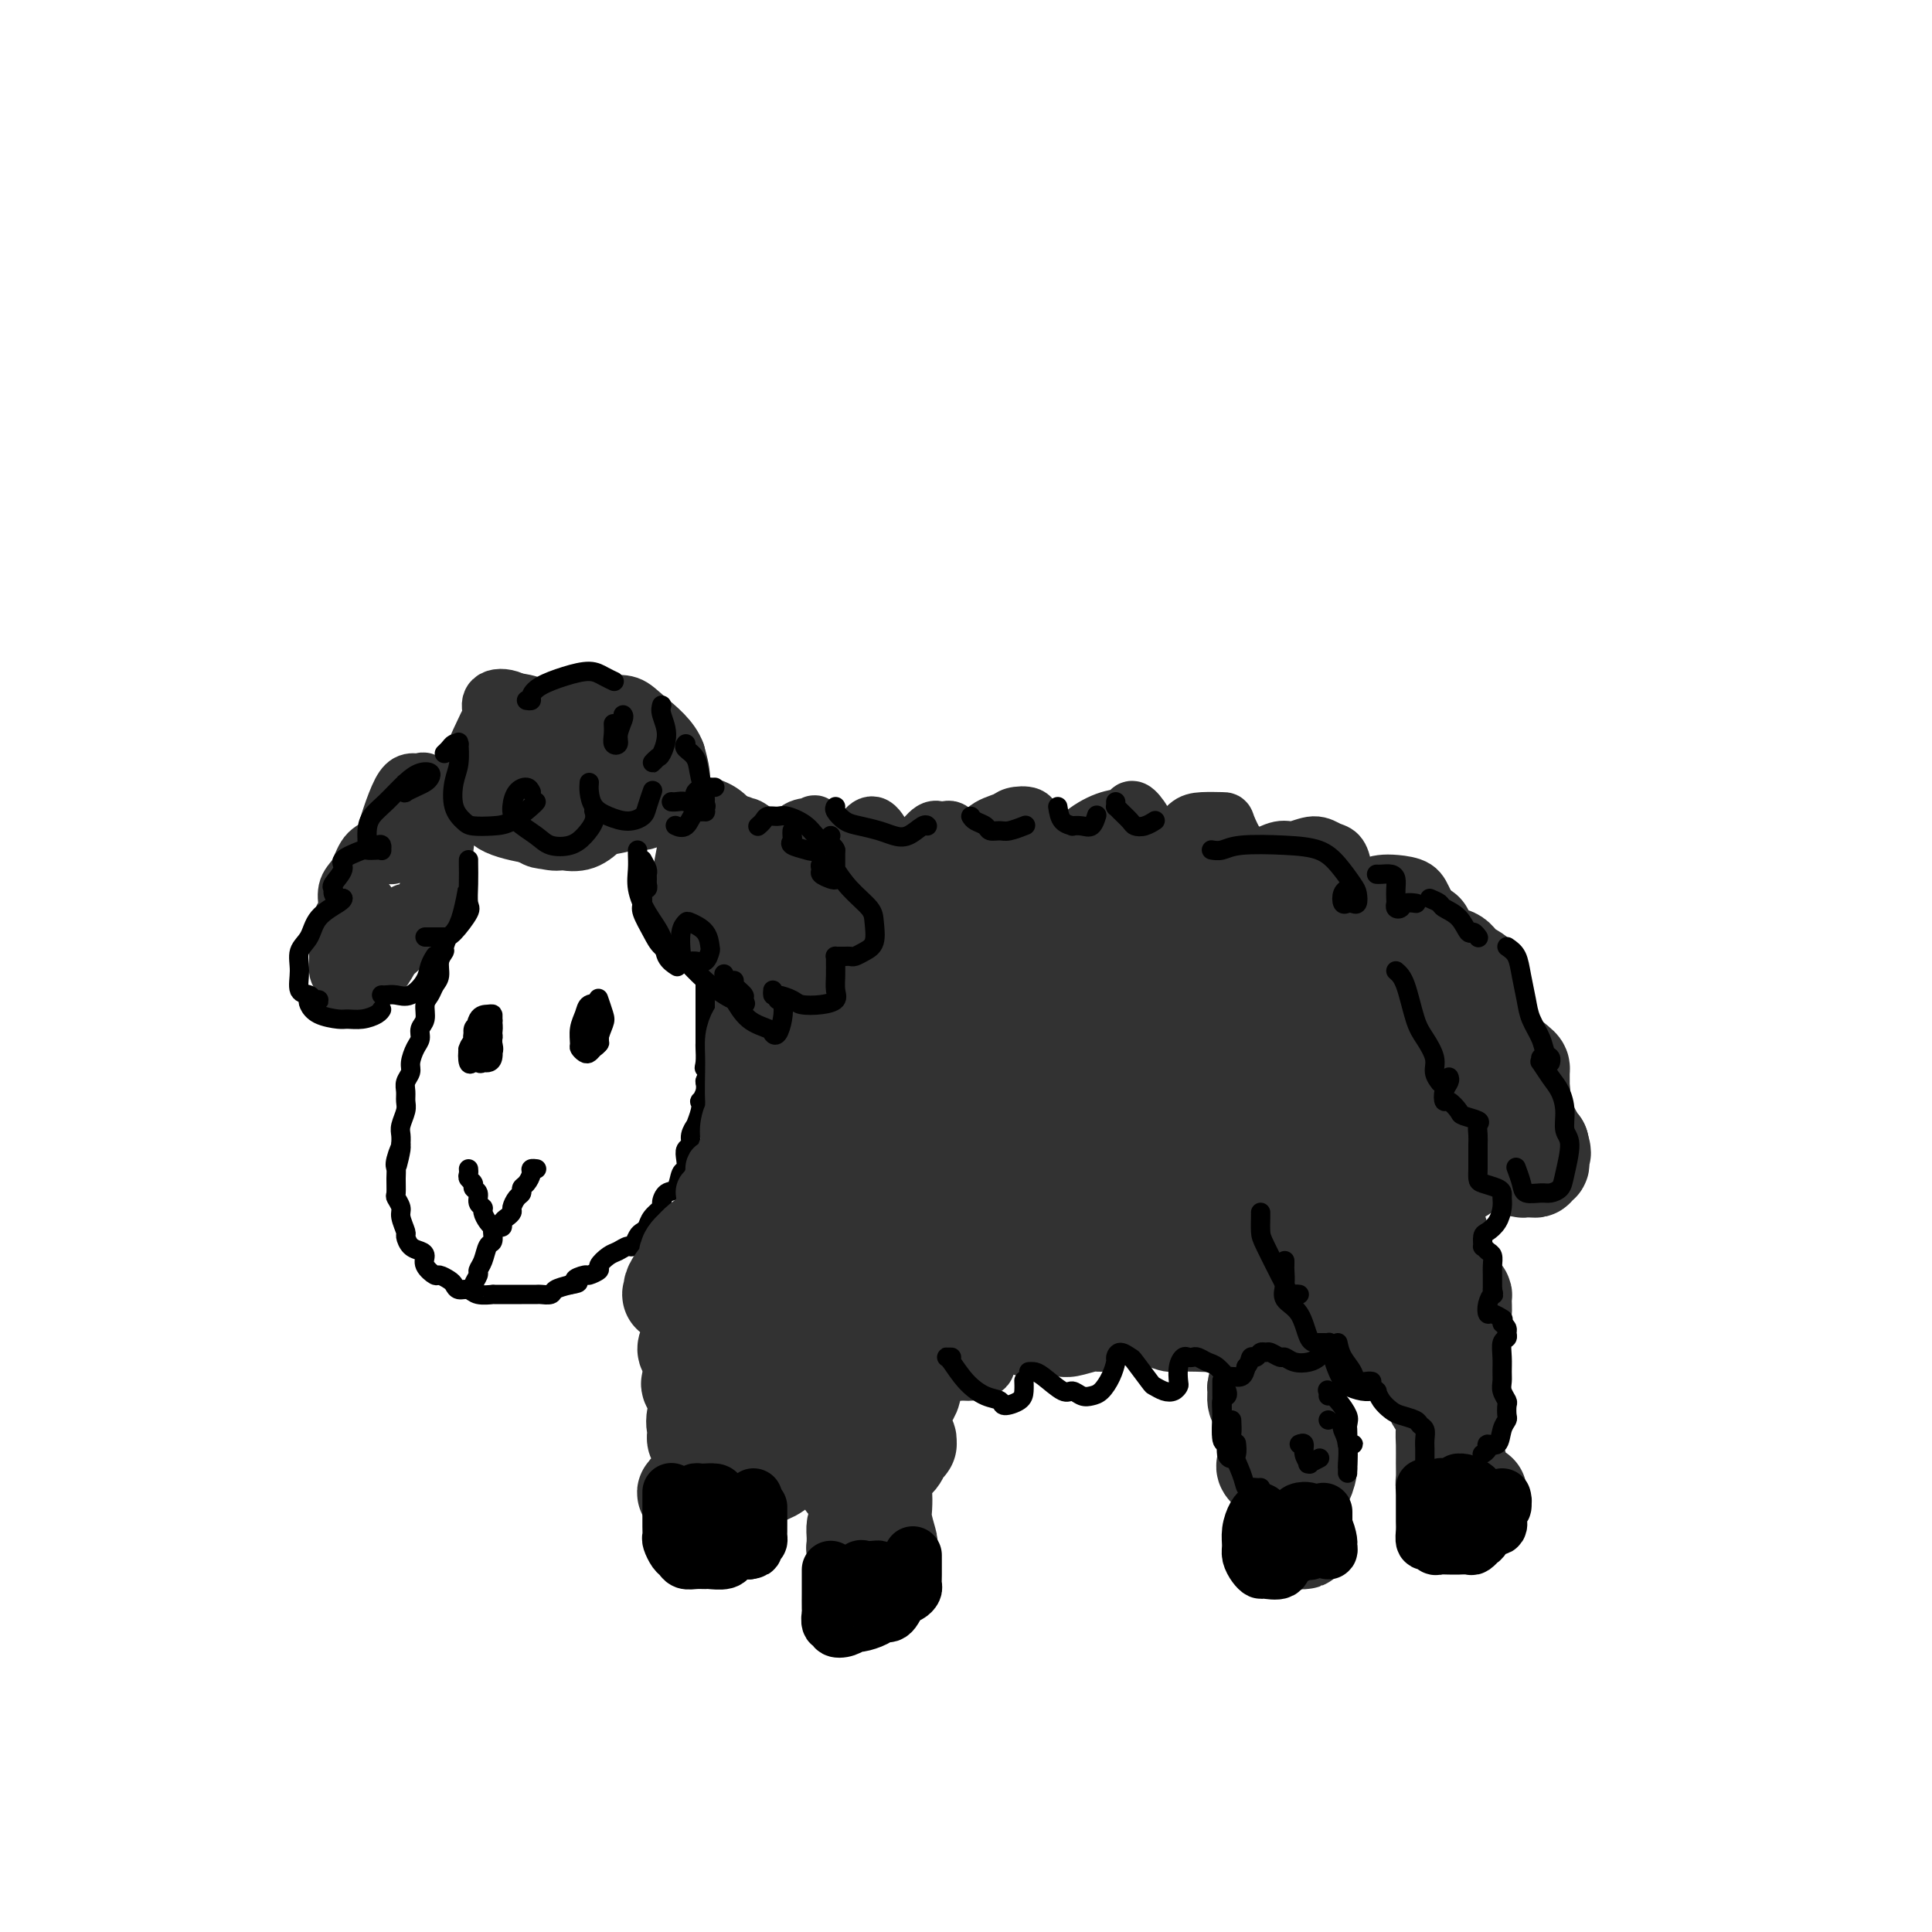 <svg viewBox='0 0 400 400' version='1.1' xmlns='http://www.w3.org/2000/svg' xmlns:xlink='http://www.w3.org/1999/xlink'><g fill='none' stroke='rgb(0,0,0)' stroke-width='4' stroke-linecap='round' stroke-linejoin='round'><path d='M94,185c0.008,0.335 0.016,0.670 0,1c-0.016,0.330 -0.056,0.653 0,1c0.056,0.347 0.207,0.716 0,1c-0.207,0.284 -0.772,0.481 -1,1c-0.228,0.519 -0.118,1.359 0,2c0.118,0.641 0.243,1.081 0,2c-0.243,0.919 -0.853,2.315 -1,3c-0.147,0.685 0.168,0.659 0,1c-0.168,0.341 -0.820,1.049 -1,2c-0.180,0.951 0.110,2.145 0,3c-0.110,0.855 -0.622,1.370 -1,2c-0.378,0.630 -0.622,1.376 -1,2c-0.378,0.624 -0.888,1.125 -1,2c-0.112,0.875 0.176,2.125 0,3c-0.176,0.875 -0.817,1.375 -1,2c-0.183,0.625 0.091,1.375 0,2c-0.091,0.625 -0.546,1.126 -1,2c-0.454,0.874 -0.907,2.121 -1,3c-0.093,0.879 0.172,1.389 0,2c-0.172,0.611 -0.782,1.322 -1,2c-0.218,0.678 -0.044,1.322 0,2c0.044,0.678 -0.041,1.389 0,2c0.041,0.611 0.207,1.123 0,2c-0.207,0.877 -0.786,2.121 -1,3c-0.214,0.879 -0.061,1.394 0,2c0.061,0.606 0.031,1.303 0,2'/><path d='M83,237c-1.641,8.177 -0.243,2.618 0,1c0.243,-1.618 -0.668,0.703 -1,2c-0.332,1.297 -0.085,1.569 0,2c0.085,0.431 0.008,1.020 0,2c-0.008,0.980 0.054,2.350 0,3c-0.054,0.650 -0.225,0.579 0,1c0.225,0.421 0.847,1.335 1,2c0.153,0.665 -0.163,1.081 0,2c0.163,0.919 0.804,2.339 1,3c0.196,0.661 -0.055,0.561 0,1c0.055,0.439 0.414,1.418 1,2c0.586,0.582 1.399,0.768 2,1c0.601,0.232 0.991,0.510 1,1c0.009,0.490 -0.362,1.192 0,2c0.362,0.808 1.458,1.723 2,2c0.542,0.277 0.530,-0.085 1,0c0.470,0.085 1.423,0.615 2,1c0.577,0.385 0.779,0.625 1,1c0.221,0.375 0.460,0.885 1,1c0.540,0.115 1.380,-0.165 2,0c0.620,0.165 1.020,0.776 2,1c0.980,0.224 2.540,0.060 3,0c0.460,-0.060 -0.181,-0.016 0,0c0.181,0.016 1.185,0.004 2,0c0.815,-0.004 1.441,-0.000 2,0c0.559,0.000 1.051,-0.003 2,0c0.949,0.003 2.354,0.012 3,0c0.646,-0.012 0.534,-0.044 1,0c0.466,0.044 1.510,0.166 2,0c0.490,-0.166 0.426,-0.619 1,-1c0.574,-0.381 1.787,-0.691 3,-1'/><path d='M118,266c3.051,-0.471 1.180,-0.650 1,-1c-0.180,-0.350 1.331,-0.871 2,-1c0.669,-0.129 0.497,0.135 1,0c0.503,-0.135 1.683,-0.667 2,-1c0.317,-0.333 -0.227,-0.466 0,-1c0.227,-0.534 1.227,-1.470 2,-2c0.773,-0.530 1.320,-0.653 2,-1c0.680,-0.347 1.492,-0.918 2,-1c0.508,-0.082 0.712,0.326 1,0c0.288,-0.326 0.659,-1.387 1,-2c0.341,-0.613 0.651,-0.779 1,-1c0.349,-0.221 0.736,-0.497 1,-1c0.264,-0.503 0.403,-1.232 1,-2c0.597,-0.768 1.651,-1.576 2,-2c0.349,-0.424 -0.008,-0.466 0,-1c0.008,-0.534 0.381,-1.560 1,-2c0.619,-0.440 1.485,-0.293 2,-1c0.515,-0.707 0.678,-2.269 1,-3c0.322,-0.731 0.803,-0.632 1,-1c0.197,-0.368 0.109,-1.203 0,-2c-0.109,-0.797 -0.241,-1.556 0,-2c0.241,-0.444 0.853,-0.573 1,-1c0.147,-0.427 -0.171,-1.152 0,-2c0.171,-0.848 0.829,-1.819 1,-2c0.171,-0.181 -0.147,0.429 0,0c0.147,-0.429 0.757,-1.898 1,-3c0.243,-1.102 0.118,-1.837 0,-2c-0.118,-0.163 -0.227,0.245 0,0c0.227,-0.245 0.792,-1.143 1,-2c0.208,-0.857 0.059,-1.673 0,-2c-0.059,-0.327 -0.030,-0.163 0,0'/><path d='M146,224c1.392,-4.687 0.373,-3.405 0,-3c-0.373,0.405 -0.100,-0.066 0,-1c0.100,-0.934 0.027,-2.329 0,-3c-0.027,-0.671 -0.007,-0.616 0,-1c0.007,-0.384 0.002,-1.205 0,-2c-0.002,-0.795 -0.001,-1.562 0,-2c0.001,-0.438 0.000,-0.545 0,-1c-0.000,-0.455 -0.000,-1.256 0,-2c0.000,-0.744 0.000,-1.429 0,-2c-0.000,-0.571 -0.000,-1.028 0,-1c0.000,0.028 0.000,0.540 0,0c-0.000,-0.540 -0.000,-2.131 0,-3c0.000,-0.869 0.000,-1.016 0,-1c-0.000,0.016 -0.000,0.197 0,0c0.000,-0.197 0.000,-0.770 0,-1c-0.000,-0.230 -0.000,-0.115 0,0'/><path d='M97,267c0.455,0.058 0.909,0.116 1,0c0.091,-0.116 -0.183,-0.406 0,-1c0.183,-0.594 0.823,-1.492 1,-2c0.177,-0.508 -0.110,-0.626 0,-1c0.110,-0.374 0.618,-1.004 1,-2c0.382,-0.996 0.638,-2.358 1,-3c0.362,-0.642 0.829,-0.564 1,-1c0.171,-0.436 0.046,-1.387 0,-2c-0.046,-0.613 -0.013,-0.890 0,-1c0.013,-0.110 0.007,-0.055 0,0'/><path d='M97,242c0.033,0.333 0.065,0.666 0,1c-0.065,0.334 -0.229,0.671 0,1c0.229,0.329 0.850,0.652 1,1c0.150,0.348 -0.171,0.722 0,1c0.171,0.278 0.833,0.459 1,1c0.167,0.541 -0.162,1.441 0,2c0.162,0.559 0.814,0.777 1,1c0.186,0.223 -0.095,0.452 0,1c0.095,0.548 0.564,1.415 1,2c0.436,0.585 0.839,0.890 1,1c0.161,0.110 0.081,0.027 0,0c-0.081,-0.027 -0.163,0.004 0,0c0.163,-0.004 0.569,-0.043 1,0c0.431,0.043 0.885,0.167 1,0c0.115,-0.167 -0.110,-0.626 0,-1c0.110,-0.374 0.555,-0.663 1,-1c0.445,-0.337 0.889,-0.720 1,-1c0.111,-0.280 -0.111,-0.455 0,-1c0.111,-0.545 0.556,-1.459 1,-2c0.444,-0.541 0.889,-0.709 1,-1c0.111,-0.291 -0.110,-0.705 0,-1c0.110,-0.295 0.551,-0.471 1,-1c0.449,-0.529 0.905,-1.410 1,-2c0.095,-0.590 -0.171,-0.890 0,-1c0.171,-0.110 0.778,-0.029 1,0c0.222,0.029 0.060,0.008 0,0c-0.060,-0.008 -0.017,-0.002 0,0c0.017,0.002 0.009,0.001 0,0'/><path d='M99,212c-0.429,0.271 -0.858,0.542 -1,1c-0.142,0.458 0.003,1.104 0,2c-0.003,0.896 -0.155,2.043 0,3c0.155,0.957 0.616,1.726 1,2c0.384,0.274 0.691,0.054 1,0c0.309,-0.054 0.618,0.060 1,0c0.382,-0.060 0.835,-0.293 1,-1c0.165,-0.707 0.042,-1.888 0,-3c-0.042,-1.112 -0.004,-2.154 0,-3c0.004,-0.846 -0.026,-1.495 0,-2c0.026,-0.505 0.109,-0.867 0,-1c-0.109,-0.133 -0.408,-0.039 -1,0c-0.592,0.039 -1.476,0.021 -2,1c-0.524,0.979 -0.687,2.956 -1,4c-0.313,1.044 -0.776,1.157 -1,2c-0.224,0.843 -0.210,2.416 0,3c0.210,0.584 0.617,0.179 1,0c0.383,-0.179 0.743,-0.130 1,0c0.257,0.130 0.409,0.343 1,0c0.591,-0.343 1.619,-1.240 2,-2c0.381,-0.760 0.114,-1.382 0,-2c-0.114,-0.618 -0.077,-1.232 0,-2c0.077,-0.768 0.193,-1.691 0,-2c-0.193,-0.309 -0.697,-0.003 -1,0c-0.303,0.003 -0.407,-0.298 -1,0c-0.593,0.298 -1.674,1.193 -2,2c-0.326,0.807 0.105,1.525 0,2c-0.105,0.475 -0.744,0.707 -1,1c-0.256,0.293 -0.128,0.646 0,1'/><path d='M97,218c-0.347,1.130 0.285,0.956 1,1c0.715,0.044 1.512,0.307 2,0c0.488,-0.307 0.667,-1.182 1,-2c0.333,-0.818 0.818,-1.578 1,-2c0.182,-0.422 0.059,-0.506 0,-1c-0.059,-0.494 -0.054,-1.397 0,-2c0.054,-0.603 0.158,-0.908 0,-1c-0.158,-0.092 -0.578,0.027 -1,0c-0.422,-0.027 -0.844,-0.200 -1,0c-0.156,0.200 -0.044,0.771 0,1c0.044,0.229 0.022,0.114 0,0'/><path d='M122,210c-0.000,0.251 -0.001,0.501 0,1c0.001,0.499 0.003,1.245 0,2c-0.003,0.755 -0.011,1.519 0,2c0.011,0.481 0.041,0.679 0,1c-0.041,0.321 -0.155,0.766 0,1c0.155,0.234 0.577,0.256 1,0c0.423,-0.256 0.847,-0.790 1,-1c0.153,-0.210 0.034,-0.096 0,-1c-0.034,-0.904 0.016,-2.825 0,-4c-0.016,-1.175 -0.099,-1.602 0,-2c0.099,-0.398 0.381,-0.765 0,-1c-0.381,-0.235 -1.423,-0.337 -2,0c-0.577,0.337 -0.687,1.113 -1,2c-0.313,0.887 -0.827,1.885 -1,3c-0.173,1.115 -0.005,2.348 0,3c0.005,0.652 -0.153,0.722 0,1c0.153,0.278 0.615,0.763 1,1c0.385,0.237 0.692,0.226 1,0c0.308,-0.226 0.618,-0.667 1,-1c0.382,-0.333 0.835,-0.558 1,-1c0.165,-0.442 0.041,-1.101 0,-2c-0.041,-0.899 -0.001,-2.039 0,-3c0.001,-0.961 -0.038,-1.744 0,-2c0.038,-0.256 0.154,0.015 0,0c-0.154,-0.015 -0.577,-0.316 -1,0c-0.423,0.316 -0.845,1.250 -1,2c-0.155,0.750 -0.042,1.317 0,2c0.042,0.683 0.012,1.481 0,2c-0.012,0.519 -0.006,0.760 0,1'/><path d='M122,216c-0.435,0.769 -0.522,0.191 0,0c0.522,-0.191 1.653,0.004 2,0c0.347,-0.004 -0.089,-0.208 0,-1c0.089,-0.792 0.703,-2.174 1,-3c0.297,-0.826 0.275,-1.098 0,-2c-0.275,-0.902 -0.805,-2.435 -1,-3c-0.195,-0.565 -0.056,-0.161 0,0c0.056,0.161 0.028,0.081 0,0'/></g>
<g fill='none' stroke='rgb(50,50,50)' stroke-width='12' stroke-linecap='round' stroke-linejoin='round'><path d='M90,165c-0.780,-1.275 -1.560,-2.550 -2,-3c-0.440,-0.450 -0.538,-0.073 -1,0c-0.462,0.073 -1.286,-0.156 -2,0c-0.714,0.156 -1.317,0.697 -2,2c-0.683,1.303 -1.447,3.368 -2,5c-0.553,1.632 -0.895,2.830 -1,4c-0.105,1.170 0.028,2.310 0,3c-0.028,0.690 -0.217,0.928 0,1c0.217,0.072 0.840,-0.024 1,0c0.160,0.024 -0.144,0.167 0,0c0.144,-0.167 0.736,-0.643 1,-1c0.264,-0.357 0.198,-0.594 0,-1c-0.198,-0.406 -0.530,-0.980 -1,-1c-0.470,-0.020 -1.079,0.514 -2,1c-0.921,0.486 -2.154,0.924 -3,2c-0.846,1.076 -1.305,2.789 -2,4c-0.695,1.211 -1.627,1.919 -2,3c-0.373,1.081 -0.186,2.535 0,3c0.186,0.465 0.371,-0.057 1,0c0.629,0.057 1.701,0.694 2,1c0.299,0.306 -0.174,0.281 0,0c0.174,-0.281 0.997,-0.817 1,-1c0.003,-0.183 -0.812,-0.013 -1,0c-0.188,0.013 0.251,-0.132 0,0c-0.251,0.132 -1.192,0.539 -2,1c-0.808,0.461 -1.482,0.974 -2,2c-0.518,1.026 -0.881,2.564 -1,4c-0.119,1.436 0.006,2.771 0,4c-0.006,1.229 -0.145,2.351 0,3c0.145,0.649 0.572,0.824 1,1'/><path d='M71,202c0.122,1.888 0.425,0.607 1,0c0.575,-0.607 1.420,-0.541 2,-1c0.580,-0.459 0.894,-1.442 1,-2c0.106,-0.558 0.005,-0.690 0,-1c-0.005,-0.310 0.085,-0.799 0,-1c-0.085,-0.201 -0.346,-0.113 -1,0c-0.654,0.113 -1.700,0.251 -2,1c-0.300,0.749 0.145,2.108 0,3c-0.145,0.892 -0.879,1.316 -1,2c-0.121,0.684 0.370,1.626 1,2c0.630,0.374 1.398,0.179 2,0c0.602,-0.179 1.038,-0.343 2,-1c0.962,-0.657 2.451,-1.809 3,-3c0.549,-1.191 0.158,-2.422 0,-3c-0.158,-0.578 -0.085,-0.503 0,-1c0.085,-0.497 0.180,-1.566 0,-2c-0.180,-0.434 -0.634,-0.232 -1,0c-0.366,0.232 -0.642,0.496 -1,1c-0.358,0.504 -0.798,1.250 -1,2c-0.202,0.750 -0.167,1.506 0,2c0.167,0.494 0.465,0.726 1,1c0.535,0.274 1.306,0.589 2,0c0.694,-0.589 1.310,-2.081 2,-3c0.690,-0.919 1.453,-1.265 2,-2c0.547,-0.735 0.879,-1.858 1,-3c0.121,-1.142 0.033,-2.303 0,-3c-0.033,-0.697 -0.009,-0.929 0,-1c0.009,-0.071 0.002,0.019 0,0c-0.002,-0.019 -0.001,-0.148 0,0c0.001,0.148 0.000,0.574 0,1'/><path d='M84,190c0.433,-1.040 0.015,0.360 0,1c-0.015,0.640 0.374,0.521 1,0c0.626,-0.521 1.489,-1.443 2,-2c0.511,-0.557 0.669,-0.748 1,-2c0.331,-1.252 0.835,-3.566 1,-5c0.165,-1.434 -0.008,-1.990 0,-3c0.008,-1.010 0.198,-2.474 0,-3c-0.198,-0.526 -0.782,-0.113 -1,0c-0.218,0.113 -0.069,-0.074 0,0c0.069,0.074 0.060,0.410 0,1c-0.060,0.590 -0.170,1.433 0,2c0.170,0.567 0.621,0.859 1,1c0.379,0.141 0.686,0.132 1,0c0.314,-0.132 0.634,-0.386 1,-1c0.366,-0.614 0.779,-1.587 1,-3c0.221,-1.413 0.252,-3.265 0,-5c-0.252,-1.735 -0.786,-3.353 -1,-4c-0.214,-0.647 -0.107,-0.324 0,0'/><path d='M90,164c-0.429,0.696 -0.857,1.392 -1,2c-0.143,0.608 0.000,1.130 0,2c-0.000,0.870 -0.144,2.090 0,3c0.144,0.910 0.575,1.512 1,2c0.425,0.488 0.845,0.862 1,1c0.155,0.138 0.044,0.039 0,0c-0.044,-0.039 -0.022,-0.020 0,0'/><path d='M142,176c0.113,-0.565 0.226,-1.129 0,0c-0.226,1.129 -0.792,3.953 -1,6c-0.208,2.047 -0.060,3.319 0,5c0.060,1.681 0.030,3.772 1,5c0.970,1.228 2.940,1.593 4,2c1.060,0.407 1.210,0.856 2,1c0.790,0.144 2.220,-0.017 3,-1c0.780,-0.983 0.910,-2.788 1,-4c0.090,-1.212 0.140,-1.829 0,-3c-0.140,-1.171 -0.470,-2.894 -1,-4c-0.530,-1.106 -1.262,-1.596 -2,-2c-0.738,-0.404 -1.484,-0.723 -2,0c-0.516,0.723 -0.801,2.488 -1,4c-0.199,1.512 -0.310,2.771 0,5c0.310,2.229 1.043,5.428 2,7c0.957,1.572 2.138,1.517 3,2c0.862,0.483 1.405,1.504 2,2c0.595,0.496 1.243,0.465 2,0c0.757,-0.465 1.622,-1.365 2,-2c0.378,-0.635 0.270,-1.004 0,-2c-0.270,-0.996 -0.702,-2.620 -1,-4c-0.298,-1.380 -0.463,-2.516 -1,-3c-0.537,-0.484 -1.448,-0.316 -2,0c-0.552,0.316 -0.746,0.778 -1,2c-0.254,1.222 -0.569,3.203 0,5c0.569,1.797 2.023,3.410 3,5c0.977,1.590 1.478,3.158 2,4c0.522,0.842 1.063,0.957 2,1c0.937,0.043 2.268,0.012 3,0c0.732,-0.012 0.866,-0.006 1,0'/><path d='M163,207c1.155,-0.011 1.041,-0.539 1,-2c-0.041,-1.461 -0.011,-3.855 0,-5c0.011,-1.145 0.003,-1.041 0,-1c-0.003,0.041 -0.002,0.021 0,0'/><path d='M164,197c-0.004,0.027 -0.008,0.053 0,0c0.008,-0.053 0.029,-0.186 0,0c-0.029,0.186 -0.106,0.689 0,1c0.106,0.311 0.396,0.429 1,1c0.604,0.571 1.522,1.596 2,2c0.478,0.404 0.515,0.189 1,0c0.485,-0.189 1.417,-0.351 2,-1c0.583,-0.649 0.818,-1.785 1,-3c0.182,-1.215 0.310,-2.509 0,-4c-0.310,-1.491 -1.057,-3.179 -2,-5c-0.943,-1.821 -2.083,-3.776 -3,-5c-0.917,-1.224 -1.612,-1.719 -2,-2c-0.388,-0.281 -0.469,-0.349 -1,0c-0.531,0.349 -1.512,1.113 -2,2c-0.488,0.887 -0.481,1.896 0,3c0.481,1.104 1.437,2.304 2,3c0.563,0.696 0.732,0.887 1,1c0.268,0.113 0.634,0.147 1,0c0.366,-0.147 0.732,-0.474 1,-1c0.268,-0.526 0.438,-1.250 0,-2c-0.438,-0.750 -1.484,-1.526 -2,-3c-0.516,-1.474 -0.502,-3.647 -2,-6c-1.498,-2.353 -4.508,-4.886 -6,-6c-1.492,-1.114 -1.464,-0.810 -2,-1c-0.536,-0.190 -1.634,-0.875 -2,0c-0.366,0.875 -0.000,3.311 0,5c0.000,1.689 -0.365,2.632 0,4c0.365,1.368 1.459,3.160 2,4c0.541,0.840 0.530,0.726 1,1c0.470,0.274 1.420,0.935 2,1c0.580,0.065 0.790,-0.468 1,-1'/><path d='M158,185c1.071,0.101 0.750,-2.145 0,-4c-0.750,-1.855 -1.928,-3.317 -3,-5c-1.072,-1.683 -2.039,-3.587 -3,-5c-0.961,-1.413 -1.916,-2.335 -3,-3c-1.084,-0.665 -2.295,-1.072 -3,-1c-0.705,0.072 -0.903,0.622 -1,2c-0.097,1.378 -0.093,3.585 0,5c0.093,1.415 0.273,2.039 1,3c0.727,0.961 1.999,2.257 3,3c1.001,0.743 1.731,0.931 2,1c0.269,0.069 0.077,0.020 0,0c-0.077,-0.020 -0.038,-0.010 0,0'/><path d='M122,162c0.022,0.114 0.043,0.228 0,1c-0.043,0.772 -0.152,2.201 0,3c0.152,0.799 0.565,0.966 1,1c0.435,0.034 0.892,-0.067 1,0c0.108,0.067 -0.133,0.301 0,0c0.133,-0.301 0.641,-1.139 1,-2c0.359,-0.861 0.571,-1.746 0,-3c-0.571,-1.254 -1.924,-2.875 -3,-4c-1.076,-1.125 -1.874,-1.752 -3,-2c-1.126,-0.248 -2.578,-0.115 -4,0c-1.422,0.115 -2.813,0.213 -4,1c-1.187,0.787 -2.170,2.263 -3,4c-0.830,1.737 -1.508,3.736 -2,5c-0.492,1.264 -0.797,1.793 0,3c0.797,1.207 2.696,3.091 4,4c1.304,0.909 2.013,0.843 3,1c0.987,0.157 2.253,0.536 4,0c1.747,-0.536 3.976,-1.988 5,-3c1.024,-1.012 0.844,-1.583 1,-2c0.156,-0.417 0.648,-0.678 0,-2c-0.648,-1.322 -2.437,-3.704 -4,-5c-1.563,-1.296 -2.901,-1.505 -4,-2c-1.099,-0.495 -1.961,-1.276 -3,-1c-1.039,0.276 -2.257,1.608 -3,3c-0.743,1.392 -1.011,2.845 -1,4c0.011,1.155 0.300,2.013 1,3c0.700,0.987 1.812,2.101 3,3c1.188,0.899 2.452,1.581 4,2c1.548,0.419 3.378,0.574 5,0c1.622,-0.574 3.035,-1.878 4,-3c0.965,-1.122 1.483,-2.061 2,-3'/><path d='M127,168c1.093,-1.223 0.825,-1.282 0,-3c-0.825,-1.718 -2.205,-5.095 -4,-7c-1.795,-1.905 -4.003,-2.338 -6,-3c-1.997,-0.662 -3.784,-1.553 -6,-2c-2.216,-0.447 -4.863,-0.450 -7,0c-2.137,0.450 -3.764,1.354 -5,3c-1.236,1.646 -2.079,4.036 -2,6c0.079,1.964 1.082,3.503 2,5c0.918,1.497 1.752,2.953 4,4c2.248,1.047 5.910,1.687 8,2c2.090,0.313 2.607,0.301 4,0c1.393,-0.301 3.661,-0.892 5,-2c1.339,-1.108 1.747,-2.735 2,-4c0.253,-1.265 0.349,-2.168 0,-4c-0.349,-1.832 -1.145,-4.594 -3,-7c-1.855,-2.406 -4.771,-4.456 -7,-6c-2.229,-1.544 -3.770,-2.584 -5,-3c-1.230,-0.416 -2.147,-0.210 -3,0c-0.853,0.210 -1.642,0.424 -2,2c-0.358,1.576 -0.287,4.515 0,7c0.287,2.485 0.788,4.515 2,6c1.212,1.485 3.136,2.424 5,3c1.864,0.576 3.669,0.788 5,1c1.331,0.212 2.188,0.424 3,0c0.812,-0.424 1.580,-1.483 2,-3c0.420,-1.517 0.494,-3.491 0,-5c-0.494,-1.509 -1.555,-2.554 -3,-4c-1.445,-1.446 -3.274,-3.295 -5,-5c-1.726,-1.705 -3.349,-3.267 -5,-4c-1.651,-0.733 -3.329,-0.638 -4,0c-0.671,0.638 -0.336,1.819 0,3'/><path d='M102,148c-0.714,2.090 -0.501,5.816 0,8c0.501,2.184 1.288,2.826 3,4c1.712,1.174 4.347,2.879 6,4c1.653,1.121 2.324,1.658 4,2c1.676,0.342 4.358,0.488 6,0c1.642,-0.488 2.246,-1.609 3,-3c0.754,-1.391 1.659,-3.053 2,-4c0.341,-0.947 0.116,-1.180 -1,-3c-1.116,-1.820 -3.125,-5.225 -5,-7c-1.875,-1.775 -3.615,-1.918 -5,-2c-1.385,-0.082 -2.414,-0.102 -3,1c-0.586,1.102 -0.730,3.325 -1,6c-0.270,2.675 -0.667,5.801 0,8c0.667,2.199 2.396,3.473 4,5c1.604,1.527 3.081,3.309 5,4c1.919,0.691 4.280,0.291 6,0c1.720,-0.291 2.800,-0.475 4,-1c1.200,-0.525 2.520,-1.393 3,-3c0.480,-1.607 0.122,-3.953 0,-6c-0.122,-2.047 -0.007,-3.795 -1,-6c-0.993,-2.205 -3.095,-4.867 -5,-6c-1.905,-1.133 -3.613,-0.737 -5,0c-1.387,0.737 -2.452,1.813 -3,3c-0.548,1.187 -0.579,2.483 0,5c0.579,2.517 1.768,6.253 3,8c1.232,1.747 2.506,1.505 4,2c1.494,0.495 3.207,1.727 5,2c1.793,0.273 3.666,-0.411 5,-1c1.334,-0.589 2.128,-1.082 3,-2c0.872,-0.918 1.820,-2.262 2,-4c0.180,-1.738 -0.410,-3.869 -1,-6'/><path d='M140,156c-1.015,-2.955 -4.052,-5.341 -6,-7c-1.948,-1.659 -2.806,-2.589 -4,-3c-1.194,-0.411 -2.725,-0.301 -4,0c-1.275,0.301 -2.295,0.793 -3,3c-0.705,2.207 -1.094,6.129 -1,9c0.094,2.871 0.673,4.692 2,6c1.327,1.308 3.404,2.102 5,3c1.596,0.898 2.712,1.901 4,2c1.288,0.099 2.749,-0.707 4,-1c1.251,-0.293 2.294,-0.072 3,-1c0.706,-0.928 1.076,-3.006 1,-5c-0.076,-1.994 -0.597,-3.903 -2,-6c-1.403,-2.097 -3.687,-4.381 -5,-6c-1.313,-1.619 -1.655,-2.574 -3,-3c-1.345,-0.426 -3.692,-0.323 -5,1c-1.308,1.323 -1.576,3.866 -2,6c-0.424,2.134 -1.004,3.858 -1,6c0.004,2.142 0.592,4.703 2,6c1.408,1.297 3.637,1.331 5,2c1.363,0.669 1.859,1.974 3,2c1.141,0.026 2.925,-1.229 4,-2c1.075,-0.771 1.439,-1.060 2,-2c0.561,-0.940 1.317,-2.531 1,-4c-0.317,-1.469 -1.707,-2.816 -4,-5c-2.293,-2.184 -5.489,-5.203 -8,-7c-2.511,-1.797 -4.336,-2.370 -6,-3c-1.664,-0.630 -3.167,-1.318 -5,0c-1.833,1.318 -3.997,4.642 -5,7c-1.003,2.358 -0.847,3.750 -1,6c-0.153,2.250 -0.615,5.357 0,7c0.615,1.643 2.308,1.821 4,2'/><path d='M115,169c1.373,0.791 2.807,1.769 4,2c1.193,0.231 2.147,-0.284 3,-1c0.853,-0.716 1.606,-1.634 2,-3c0.394,-1.366 0.430,-3.180 0,-5c-0.430,-1.820 -1.326,-3.646 -3,-6c-1.674,-2.354 -4.127,-5.235 -6,-7c-1.873,-1.765 -3.166,-2.413 -5,-3c-1.834,-0.587 -4.210,-1.112 -6,0c-1.790,1.112 -2.994,3.860 -4,6c-1.006,2.140 -1.812,3.671 -2,6c-0.188,2.329 0.244,5.456 1,7c0.756,1.544 1.837,1.505 3,2c1.163,0.495 2.406,1.524 4,2c1.594,0.476 3.537,0.398 5,0c1.463,-0.398 2.446,-1.115 3,-2c0.554,-0.885 0.680,-1.939 1,-3c0.320,-1.061 0.834,-2.130 0,-4c-0.834,-1.870 -3.017,-4.539 -5,-6c-1.983,-1.461 -3.765,-1.712 -5,-2c-1.235,-0.288 -1.921,-0.613 -3,0c-1.079,0.613 -2.551,2.164 -3,4c-0.449,1.836 0.126,3.956 1,6c0.874,2.044 2.049,4.012 4,5c1.951,0.988 4.679,0.997 7,1c2.321,0.003 4.235,0.001 5,0c0.765,-0.001 0.383,-0.000 0,0'/><path d='M155,185c-0.006,0.339 -0.013,0.678 0,1c0.013,0.322 0.044,0.628 0,1c-0.044,0.372 -0.165,0.809 0,1c0.165,0.191 0.615,0.135 1,0c0.385,-0.135 0.707,-0.348 1,-1c0.293,-0.652 0.559,-1.743 1,-3c0.441,-1.257 1.059,-2.680 2,-4c0.941,-1.320 2.207,-2.538 3,-4c0.793,-1.462 1.113,-3.169 2,-4c0.887,-0.831 2.340,-0.787 3,-1c0.660,-0.213 0.527,-0.681 1,0c0.473,0.681 1.552,2.513 2,4c0.448,1.487 0.264,2.629 0,4c-0.264,1.371 -0.610,2.969 -1,4c-0.390,1.031 -0.825,1.493 -1,2c-0.175,0.507 -0.089,1.059 0,1c0.089,-0.059 0.181,-0.730 0,-1c-0.181,-0.270 -0.635,-0.141 0,-1c0.635,-0.859 2.358,-2.706 3,-4c0.642,-1.294 0.204,-2.035 1,-3c0.796,-0.965 2.826,-2.154 4,-3c1.174,-0.846 1.491,-1.350 2,-2c0.509,-0.650 1.208,-1.447 2,-1c0.792,0.447 1.675,2.139 2,3c0.325,0.861 0.090,0.892 0,2c-0.090,1.108 -0.036,3.294 0,4c0.036,0.706 0.054,-0.068 0,0c-0.054,0.068 -0.179,0.977 0,1c0.179,0.023 0.664,-0.840 1,-1c0.336,-0.160 0.525,0.383 1,0c0.475,-0.383 1.238,-1.691 2,-3'/><path d='M187,177c1.141,-0.732 1.993,-1.062 3,-2c1.007,-0.938 2.169,-2.484 3,-3c0.831,-0.516 1.333,-0.002 2,0c0.667,0.002 1.500,-0.507 2,0c0.500,0.507 0.667,2.029 1,3c0.333,0.971 0.832,1.391 1,2c0.168,0.609 0.007,1.408 0,2c-0.007,0.592 0.142,0.979 0,1c-0.142,0.021 -0.573,-0.323 0,-1c0.573,-0.677 2.150,-1.685 3,-3c0.850,-1.315 0.973,-2.936 2,-4c1.027,-1.064 2.959,-1.572 4,-2c1.041,-0.428 1.193,-0.777 2,-1c0.807,-0.223 2.269,-0.320 3,0c0.731,0.320 0.731,1.056 1,2c0.269,0.944 0.808,2.096 1,3c0.192,0.904 0.038,1.559 0,2c-0.038,0.441 0.042,0.667 0,1c-0.042,0.333 -0.204,0.774 0,1c0.204,0.226 0.774,0.236 1,0c0.226,-0.236 0.110,-0.717 1,-1c0.890,-0.283 2.788,-0.366 4,-1c1.212,-0.634 1.738,-1.818 3,-3c1.262,-1.182 3.260,-2.360 5,-3c1.740,-0.640 3.223,-0.740 4,-1c0.777,-0.260 0.847,-0.678 1,-1c0.153,-0.322 0.387,-0.548 1,0c0.613,0.548 1.604,1.871 2,3c0.396,1.129 0.198,2.065 0,3'/><path d='M237,174c0.630,1.227 0.204,1.794 0,2c-0.204,0.206 -0.186,0.050 0,0c0.186,-0.050 0.539,0.004 1,0c0.461,-0.004 1.031,-0.068 1,0c-0.031,0.068 -0.663,0.267 0,0c0.663,-0.267 2.621,-1.000 4,-2c1.379,-1.000 2.180,-2.267 3,-3c0.820,-0.733 1.659,-0.931 3,-1c1.341,-0.069 3.183,-0.008 4,0c0.817,0.008 0.610,-0.037 1,1c0.390,1.037 1.379,3.155 2,4c0.621,0.845 0.874,0.417 1,1c0.126,0.583 0.124,2.176 0,3c-0.124,0.824 -0.369,0.877 0,1c0.369,0.123 1.351,0.315 2,0c0.649,-0.315 0.964,-1.139 2,-2c1.036,-0.861 2.792,-1.760 4,-2c1.208,-0.240 1.869,0.178 3,0c1.131,-0.178 2.734,-0.951 4,-1c1.266,-0.049 2.196,0.627 3,1c0.804,0.373 1.483,0.442 2,1c0.517,0.558 0.871,1.604 1,3c0.129,1.396 0.034,3.142 0,4c-0.034,0.858 -0.009,0.830 0,1c0.009,0.170 -0.000,0.540 0,1c0.000,0.460 0.010,1.010 0,1c-0.010,-0.010 -0.041,-0.580 0,-1c0.041,-0.420 0.155,-0.692 1,-1c0.845,-0.308 2.423,-0.654 4,-1'/><path d='M283,184c1.330,-0.684 2.154,-0.892 3,-1c0.846,-0.108 1.714,-0.114 3,0c1.286,0.114 2.990,0.350 4,1c1.010,0.650 1.327,1.715 2,3c0.673,1.285 1.704,2.789 2,4c0.296,1.211 -0.141,2.127 0,3c0.141,0.873 0.861,1.703 1,3c0.139,1.297 -0.302,3.061 -1,4c-0.698,0.939 -1.653,1.051 -2,1c-0.347,-0.051 -0.087,-0.266 0,0c0.087,0.266 0.000,1.013 0,1c-0.000,-0.013 0.087,-0.787 0,-1c-0.087,-0.213 -0.347,0.134 0,0c0.347,-0.134 1.302,-0.751 2,-1c0.698,-0.249 1.140,-0.131 2,0c0.860,0.131 2.139,0.275 3,1c0.861,0.725 1.304,2.031 2,3c0.696,0.969 1.645,1.601 2,3c0.355,1.399 0.116,3.565 0,5c-0.116,1.435 -0.108,2.138 0,4c0.108,1.862 0.316,4.882 0,7c-0.316,2.118 -1.157,3.334 -2,4c-0.843,0.666 -1.687,0.781 -2,1c-0.313,0.219 -0.095,0.541 0,1c0.095,0.459 0.067,1.053 0,1c-0.067,-0.053 -0.173,-0.755 0,-1c0.173,-0.245 0.624,-0.035 1,0c0.376,0.035 0.678,-0.106 1,0c0.322,0.106 0.663,0.459 1,1c0.337,0.541 0.668,1.271 1,2'/><path d='M306,233c0.625,1.263 0.189,2.919 0,4c-0.189,1.081 -0.130,1.586 0,3c0.130,1.414 0.330,3.738 0,5c-0.330,1.262 -1.192,1.463 -2,2c-0.808,0.537 -1.564,1.412 -2,2c-0.436,0.588 -0.551,0.890 -1,1c-0.449,0.110 -1.231,0.029 -2,0c-0.769,-0.029 -1.527,-0.004 -2,0c-0.473,0.004 -0.663,-0.011 -1,0c-0.337,0.011 -0.821,0.050 -1,0c-0.179,-0.050 -0.051,-0.189 0,0c0.051,0.189 0.027,0.706 0,1c-0.027,0.294 -0.056,0.366 0,1c0.056,0.634 0.196,1.832 0,3c-0.196,1.168 -0.727,2.306 -1,3c-0.273,0.694 -0.288,0.942 -1,2c-0.712,1.058 -2.121,2.924 -3,4c-0.879,1.076 -1.229,1.361 -2,2c-0.771,0.639 -1.962,1.630 -3,2c-1.038,0.370 -1.923,0.117 -3,0c-1.077,-0.117 -2.345,-0.098 -3,0c-0.655,0.098 -0.696,0.274 -1,0c-0.304,-0.274 -0.869,-1.000 -1,-1c-0.131,-0.000 0.173,0.725 0,1c-0.173,0.275 -0.823,0.098 -1,0c-0.177,-0.098 0.117,-0.119 0,0c-0.117,0.119 -0.647,0.378 -1,1c-0.353,0.622 -0.529,1.606 -1,2c-0.471,0.394 -1.235,0.197 -2,0'/><path d='M272,271c-3.594,1.321 -3.579,1.124 -4,1c-0.421,-0.124 -1.278,-0.176 -2,0c-0.722,0.176 -1.308,0.580 -2,1c-0.692,0.420 -1.491,0.855 -2,1c-0.509,0.145 -0.728,0.001 -1,0c-0.272,-0.001 -0.597,0.141 -1,0c-0.403,-0.141 -0.885,-0.564 -1,-1c-0.115,-0.436 0.138,-0.885 0,-1c-0.138,-0.115 -0.669,0.102 -1,0c-0.331,-0.102 -0.464,-0.525 -1,0c-0.536,0.525 -1.474,1.997 -2,3c-0.526,1.003 -0.640,1.537 -1,2c-0.360,0.463 -0.966,0.854 -2,1c-1.034,0.146 -2.498,0.047 -4,0c-1.502,-0.047 -3.044,-0.044 -4,0c-0.956,0.044 -1.327,0.127 -2,0c-0.673,-0.127 -1.647,-0.465 -3,-1c-1.353,-0.535 -3.084,-1.268 -4,-2c-0.916,-0.732 -1.015,-1.462 -1,-2c0.015,-0.538 0.144,-0.885 0,-1c-0.144,-0.115 -0.563,-0.000 -1,0c-0.437,0.000 -0.894,-0.115 -1,0c-0.106,0.115 0.139,0.461 0,1c-0.139,0.539 -0.663,1.273 -1,2c-0.337,0.727 -0.487,1.449 -1,2c-0.513,0.551 -1.389,0.932 -2,1c-0.611,0.068 -0.958,-0.178 -2,0c-1.042,0.178 -2.781,0.779 -4,1c-1.219,0.221 -1.920,0.063 -3,0c-1.080,-0.063 -2.540,-0.032 -4,0'/><path d='M215,279c-2.144,0.138 -1.004,-0.016 -1,0c0.004,0.016 -1.127,0.201 -2,0c-0.873,-0.201 -1.486,-0.788 -2,-1c-0.514,-0.212 -0.928,-0.050 -1,0c-0.072,0.050 0.197,-0.013 0,0c-0.197,0.013 -0.859,0.101 -1,0c-0.141,-0.101 0.239,-0.391 0,0c-0.239,0.391 -1.097,1.463 -2,2c-0.903,0.537 -1.849,0.537 -2,1c-0.151,0.463 0.494,1.387 0,2c-0.494,0.613 -2.127,0.915 -3,1c-0.873,0.085 -0.987,-0.047 -2,0c-1.013,0.047 -2.927,0.271 -4,0c-1.073,-0.271 -1.307,-1.038 -2,-2c-0.693,-0.962 -1.845,-2.119 -3,-3c-1.155,-0.881 -2.313,-1.487 -3,-2c-0.687,-0.513 -0.905,-0.933 -1,-1c-0.095,-0.067 -0.068,0.219 0,0c0.068,-0.219 0.177,-0.942 0,-1c-0.177,-0.058 -0.639,0.549 -1,1c-0.361,0.451 -0.621,0.747 -1,1c-0.379,0.253 -0.877,0.463 -1,1c-0.123,0.537 0.130,1.401 0,2c-0.130,0.599 -0.644,0.934 -1,1c-0.356,0.066 -0.553,-0.135 -1,0c-0.447,0.135 -1.145,0.608 -2,0c-0.855,-0.608 -1.867,-2.295 -3,-3c-1.133,-0.705 -2.386,-0.426 -3,-1c-0.614,-0.574 -0.588,-2.001 -1,-3c-0.412,-0.999 -1.260,-1.571 -2,-2c-0.740,-0.429 -1.370,-0.714 -2,-1'/><path d='M168,271c-1.698,-1.604 -0.444,-0.613 0,0c0.444,0.613 0.078,0.847 0,1c-0.078,0.153 0.133,0.223 0,1c-0.133,0.777 -0.611,2.259 -1,3c-0.389,0.741 -0.689,0.739 -1,1c-0.311,0.261 -0.634,0.783 -1,1c-0.366,0.217 -0.774,0.128 -1,0c-0.226,-0.128 -0.270,-0.296 -1,-1c-0.730,-0.704 -2.146,-1.943 -3,-3c-0.854,-1.057 -1.147,-1.933 -2,-3c-0.853,-1.067 -2.267,-2.325 -3,-3c-0.733,-0.675 -0.785,-0.768 -1,-1c-0.215,-0.232 -0.594,-0.605 -1,-1c-0.406,-0.395 -0.840,-0.814 -1,-1c-0.160,-0.186 -0.047,-0.141 0,0c0.047,0.141 0.028,0.377 0,1c-0.028,0.623 -0.063,1.631 0,2c0.063,0.369 0.226,0.098 0,0c-0.226,-0.098 -0.839,-0.022 -1,0c-0.161,0.022 0.130,-0.010 0,0c-0.130,0.010 -0.680,0.063 -1,0c-0.320,-0.063 -0.412,-0.240 -1,-1c-0.588,-0.760 -1.674,-2.103 -2,-3c-0.326,-0.897 0.109,-1.350 0,-2c-0.109,-0.650 -0.761,-1.498 -1,-2c-0.239,-0.502 -0.064,-0.659 0,-1c0.064,-0.341 0.017,-0.864 0,-1c-0.017,-0.136 -0.005,0.117 0,0c0.005,-0.117 0.001,-0.605 0,-1c-0.001,-0.395 -0.001,-0.698 0,-1'/><path d='M146,256c-0.155,-1.481 -0.041,-1.184 0,-1c0.041,0.184 0.011,0.257 0,0c-0.011,-0.257 -0.003,-0.842 0,-1c0.003,-0.158 0.001,0.112 0,0c-0.001,-0.112 -0.000,-0.608 0,-1c0.000,-0.392 -0.000,-0.682 0,-1c0.000,-0.318 0.000,-0.663 0,-1c-0.000,-0.337 -0.001,-0.665 0,-1c0.001,-0.335 0.004,-0.675 0,-1c-0.004,-0.325 -0.016,-0.633 0,-1c0.016,-0.367 0.060,-0.792 0,-1c-0.060,-0.208 -0.222,-0.199 0,0c0.222,0.199 0.830,0.586 1,1c0.170,0.414 -0.098,0.853 0,1c0.098,0.147 0.562,-0.000 1,0c0.438,0.000 0.849,0.147 1,0c0.151,-0.147 0.040,-0.589 0,-1c-0.040,-0.411 -0.010,-0.790 0,-1c0.010,-0.210 -0.001,-0.252 0,-1c0.001,-0.748 0.014,-2.202 0,-3c-0.014,-0.798 -0.056,-0.940 0,-1c0.056,-0.060 0.211,-0.037 0,0c-0.211,0.037 -0.788,0.087 -1,0c-0.212,-0.087 -0.061,-0.311 0,0c0.061,0.311 0.030,1.155 0,2'/><path d='M148,244c0.030,-1.381 -0.894,1.168 -1,2c-0.106,0.832 0.605,-0.053 1,-1c0.395,-0.947 0.474,-1.957 1,-3c0.526,-1.043 1.500,-2.118 2,-3c0.500,-0.882 0.526,-1.571 1,-3c0.474,-1.429 1.395,-3.597 2,-5c0.605,-1.403 0.894,-2.042 1,-3c0.106,-0.958 0.028,-2.236 0,-3c-0.028,-0.764 -0.007,-1.014 0,-1c0.007,0.014 0.001,0.291 0,1c-0.001,0.709 0.002,1.849 0,3c-0.002,1.151 -0.011,2.313 0,3c0.011,0.687 0.042,0.897 0,1c-0.042,0.103 -0.158,0.097 0,0c0.158,-0.097 0.589,-0.286 1,-1c0.411,-0.714 0.801,-1.953 1,-3c0.199,-1.047 0.208,-1.901 0,-4c-0.208,-2.099 -0.634,-5.444 -1,-7c-0.366,-1.556 -0.672,-1.323 -1,-2c-0.328,-0.677 -0.677,-2.263 -1,-3c-0.323,-0.737 -0.620,-0.627 -1,0c-0.380,0.627 -0.844,1.769 -1,3c-0.156,1.231 -0.003,2.551 0,5c0.003,2.449 -0.144,6.028 0,8c0.144,1.972 0.577,2.339 1,3c0.423,0.661 0.835,1.618 1,2c0.165,0.382 0.082,0.191 0,0'/><path d='M154,233c0.226,3.311 0.792,1.089 1,0c0.208,-1.089 0.057,-1.045 0,-2c-0.057,-0.955 -0.019,-2.910 0,-5c0.019,-2.090 0.019,-4.315 0,-6c-0.019,-1.685 -0.058,-2.828 0,-4c0.058,-1.172 0.212,-2.371 0,-3c-0.212,-0.629 -0.789,-0.687 -1,-1c-0.211,-0.313 -0.056,-0.882 0,-1c0.056,-0.118 0.015,0.215 0,0c-0.015,-0.215 -0.002,-0.978 0,-1c0.002,-0.022 -0.007,0.699 0,2c0.007,1.301 0.031,3.183 0,5c-0.031,1.817 -0.116,3.569 0,6c0.116,2.431 0.434,5.542 0,8c-0.434,2.458 -1.620,4.262 -2,6c-0.380,1.738 0.045,3.411 0,5c-0.045,1.589 -0.559,3.095 -1,4c-0.441,0.905 -0.807,1.210 -1,1c-0.193,-0.210 -0.213,-0.933 0,-1c0.213,-0.067 0.659,0.524 1,0c0.341,-0.524 0.576,-2.161 1,-4c0.424,-1.839 1.037,-3.880 2,-7c0.963,-3.120 2.275,-7.320 3,-10c0.725,-2.680 0.862,-3.840 1,-5'/><path d='M158,220c1.039,-4.216 0.135,-1.755 0,-1c-0.135,0.755 0.499,-0.196 0,1c-0.499,1.196 -2.132,4.537 -3,8c-0.868,3.463 -0.972,7.046 -1,11c-0.028,3.954 0.019,8.279 0,11c-0.019,2.721 -0.104,3.838 0,5c0.104,1.162 0.399,2.367 1,3c0.601,0.633 1.509,0.693 3,0c1.491,-0.693 3.565,-2.139 5,-4c1.435,-1.861 2.229,-4.137 3,-6c0.771,-1.863 1.517,-3.312 2,-7c0.483,-3.688 0.703,-9.616 0,-13c-0.703,-3.384 -2.330,-4.224 -3,-5c-0.670,-0.776 -0.383,-1.487 -1,-1c-0.617,0.487 -2.139,2.171 -3,6c-0.861,3.829 -1.062,9.801 -1,14c0.062,4.199 0.386,6.625 1,9c0.614,2.375 1.520,4.700 3,6c1.480,1.300 3.536,1.574 5,2c1.464,0.426 2.335,1.003 4,0c1.665,-1.003 4.123,-3.586 6,-6c1.877,-2.414 3.172,-4.658 4,-8c0.828,-3.342 1.187,-7.781 1,-12c-0.187,-4.219 -0.921,-8.217 -2,-11c-1.079,-2.783 -2.502,-4.353 -4,-5c-1.498,-0.647 -3.069,-0.373 -5,2c-1.931,2.373 -4.222,6.846 -5,12c-0.778,5.154 -0.044,10.990 0,16c0.044,5.010 -0.604,9.195 0,12c0.604,2.805 2.458,4.230 4,5c1.542,0.770 2.771,0.885 4,1'/><path d='M176,265c2.446,0.137 4.563,-2.521 7,-5c2.437,-2.479 5.196,-4.778 7,-7c1.804,-2.222 2.652,-4.367 3,-9c0.348,-4.633 0.195,-11.754 -1,-16c-1.195,-4.246 -3.432,-5.616 -5,-7c-1.568,-1.384 -2.468,-2.782 -5,-1c-2.532,1.782 -6.696,6.745 -9,12c-2.304,5.255 -2.747,10.802 -3,17c-0.253,6.198 -0.314,13.045 0,17c0.314,3.955 1.005,5.017 3,6c1.995,0.983 5.294,1.888 8,2c2.706,0.112 4.820,-0.568 8,-3c3.180,-2.432 7.425,-6.617 10,-10c2.575,-3.383 3.480,-5.964 4,-9c0.520,-3.036 0.654,-6.526 -1,-11c-1.654,-4.474 -5.096,-9.933 -8,-13c-2.904,-3.067 -5.271,-3.742 -8,-4c-2.729,-0.258 -5.820,-0.101 -9,3c-3.180,3.101 -6.451,9.144 -8,15c-1.549,5.856 -1.378,11.523 -1,16c0.378,4.477 0.964,7.764 2,10c1.036,2.236 2.522,3.421 6,4c3.478,0.579 8.946,0.552 13,0c4.054,-0.552 6.692,-1.628 9,-4c2.308,-2.372 4.284,-6.039 6,-9c1.716,-2.961 3.170,-5.217 4,-8c0.830,-2.783 1.034,-6.094 0,-9c-1.034,-2.906 -3.308,-5.408 -5,-7c-1.692,-1.592 -2.802,-2.275 -5,-2c-2.198,0.275 -5.485,1.507 -7,4c-1.515,2.493 -1.257,6.246 -1,10'/><path d='M190,247c0.345,3.857 1.708,8.500 3,11c1.292,2.500 2.512,2.857 3,3c0.488,0.143 0.244,0.071 0,0'/></g>
<g fill='none' stroke='rgb(50,50,50)' stroke-width='28' stroke-linecap='round' stroke-linejoin='round'><path d='M182,228c-0.590,1.792 -1.180,3.584 -2,6c-0.820,2.416 -1.871,5.455 -3,8c-1.129,2.545 -2.335,4.595 -3,6c-0.665,1.405 -0.787,2.164 -1,3c-0.213,0.836 -0.516,1.750 0,2c0.516,0.250 1.851,-0.164 3,-1c1.149,-0.836 2.111,-2.096 3,-3c0.889,-0.904 1.703,-1.454 2,-3c0.297,-1.546 0.077,-4.087 -1,-6c-1.077,-1.913 -3.009,-3.197 -4,-4c-0.991,-0.803 -1.039,-1.123 -3,-1c-1.961,0.123 -5.836,0.691 -8,2c-2.164,1.309 -2.618,3.359 -3,5c-0.382,1.641 -0.692,2.872 -1,5c-0.308,2.128 -0.614,5.152 0,7c0.614,1.848 2.150,2.520 3,3c0.850,0.480 1.016,0.768 2,1c0.984,0.232 2.787,0.407 4,0c1.213,-0.407 1.837,-1.394 3,-3c1.163,-1.606 2.865,-3.829 4,-6c1.135,-2.171 1.702,-4.291 2,-7c0.298,-2.709 0.327,-6.008 0,-9c-0.327,-2.992 -1.008,-5.676 -2,-8c-0.992,-2.324 -2.294,-4.289 -3,-6c-0.706,-1.711 -0.816,-3.170 -1,-4c-0.184,-0.830 -0.442,-1.031 -1,-2c-0.558,-0.969 -1.415,-2.704 -2,-4c-0.585,-1.296 -0.899,-2.151 -1,-3c-0.101,-0.849 0.011,-1.690 0,-3c-0.011,-1.310 -0.146,-3.089 0,-4c0.146,-0.911 0.573,-0.956 1,-1'/><path d='M170,198c0.279,-1.585 0.478,-1.549 1,-2c0.522,-0.451 1.367,-1.389 2,-2c0.633,-0.611 1.055,-0.896 2,-1c0.945,-0.104 2.415,-0.028 4,0c1.585,0.028 3.286,0.008 5,0c1.714,-0.008 3.441,-0.005 5,0c1.559,0.005 2.951,0.011 4,0c1.049,-0.011 1.756,-0.041 2,0c0.244,0.041 0.025,0.152 0,0c-0.025,-0.152 0.144,-0.566 0,-1c-0.144,-0.434 -0.603,-0.887 -2,-1c-1.397,-0.113 -3.733,0.115 -6,1c-2.267,0.885 -4.464,2.427 -7,5c-2.536,2.573 -5.411,6.178 -7,10c-1.589,3.822 -1.892,7.860 -2,11c-0.108,3.140 -0.022,5.380 1,8c1.022,2.620 2.978,5.619 5,7c2.022,1.381 4.109,1.144 7,1c2.891,-0.144 6.586,-0.193 10,-1c3.414,-0.807 6.549,-2.370 10,-5c3.451,-2.630 7.220,-6.328 10,-9c2.780,-2.672 4.571,-4.319 6,-7c1.429,-2.681 2.497,-6.394 2,-10c-0.497,-3.606 -2.558,-7.103 -4,-9c-1.442,-1.897 -2.263,-2.194 -4,-2c-1.737,0.194 -4.388,0.880 -7,3c-2.612,2.120 -5.183,5.676 -7,12c-1.817,6.324 -2.879,15.417 -3,22c-0.121,6.583 0.698,10.657 2,14c1.302,3.343 3.086,5.955 6,8c2.914,2.045 6.957,3.522 11,5'/><path d='M216,255c3.975,0.359 8.411,-1.243 12,-3c3.589,-1.757 6.330,-3.670 9,-6c2.670,-2.330 5.269,-5.077 7,-9c1.731,-3.923 2.594,-9.024 2,-14c-0.594,-4.976 -2.646,-9.828 -5,-14c-2.354,-4.172 -5.011,-7.662 -10,-9c-4.989,-1.338 -12.309,-0.522 -18,2c-5.691,2.522 -9.753,6.751 -13,12c-3.247,5.249 -5.678,11.517 -7,19c-1.322,7.483 -1.533,16.181 0,21c1.533,4.819 4.812,5.758 9,7c4.188,1.242 9.285,2.785 16,2c6.715,-0.785 15.048,-3.899 22,-7c6.952,-3.101 12.523,-6.190 17,-9c4.477,-2.810 7.860,-5.342 10,-10c2.140,-4.658 3.039,-11.441 2,-17c-1.039,-5.559 -4.014,-9.895 -7,-13c-2.986,-3.105 -5.981,-4.978 -12,-5c-6.019,-0.022 -15.061,1.808 -22,6c-6.939,4.192 -11.774,10.747 -16,17c-4.226,6.253 -7.841,12.202 -10,18c-2.159,5.798 -2.860,11.443 -2,15c0.860,3.557 3.281,5.026 7,6c3.719,0.974 8.734,1.452 15,0c6.266,-1.452 13.781,-4.836 20,-8c6.219,-3.164 11.140,-6.108 15,-9c3.860,-2.892 6.659,-5.731 8,-10c1.341,-4.269 1.226,-9.969 0,-14c-1.226,-4.031 -3.561,-6.393 -7,-8c-3.439,-1.607 -7.983,-2.459 -13,-2c-5.017,0.459 -10.509,2.230 -16,4'/><path d='M229,217c-6.174,2.017 -13.608,5.059 -18,9c-4.392,3.941 -5.742,8.780 -7,13c-1.258,4.220 -2.424,7.821 -2,12c0.424,4.179 2.437,8.937 5,12c2.563,3.063 5.674,4.431 9,5c3.326,0.569 6.865,0.338 11,0c4.135,-0.338 8.866,-0.782 12,-2c3.134,-1.218 4.671,-3.208 6,-5c1.329,-1.792 2.451,-3.385 3,-5c0.549,-1.615 0.524,-3.252 -1,-6c-1.524,-2.748 -4.548,-6.605 -8,-9c-3.452,-2.395 -7.331,-3.326 -11,-4c-3.669,-0.674 -7.130,-1.091 -11,-1c-3.870,0.091 -8.151,0.689 -11,2c-2.849,1.311 -4.265,3.334 -6,5c-1.735,1.666 -3.788,2.975 -5,4c-1.212,1.025 -1.581,1.766 -2,3c-0.419,1.234 -0.886,2.959 -1,4c-0.114,1.041 0.124,1.396 0,2c-0.124,0.604 -0.611,1.458 -1,2c-0.389,0.542 -0.678,0.773 -1,1c-0.322,0.227 -0.675,0.450 -1,1c-0.325,0.550 -0.621,1.428 -1,2c-0.379,0.572 -0.841,0.838 -1,1c-0.159,0.162 -0.016,0.219 0,1c0.016,0.781 -0.095,2.286 0,3c0.095,0.714 0.396,0.636 1,1c0.604,0.364 1.513,1.170 2,2c0.487,0.830 0.554,1.685 1,2c0.446,0.315 1.270,0.090 2,0c0.730,-0.090 1.365,-0.045 2,0'/><path d='M195,272c2.032,0.977 3.111,0.921 5,0c1.889,-0.921 4.587,-2.705 7,-4c2.413,-1.295 4.539,-2.101 6,-3c1.461,-0.899 2.256,-1.890 4,-3c1.744,-1.110 4.436,-2.338 6,-3c1.564,-0.662 1.999,-0.759 3,-1c1.001,-0.241 2.567,-0.625 4,-1c1.433,-0.375 2.732,-0.742 4,-2c1.268,-1.258 2.503,-3.406 4,-5c1.497,-1.594 3.255,-2.634 5,-5c1.745,-2.366 3.477,-6.060 5,-9c1.523,-2.940 2.837,-5.127 4,-7c1.163,-1.873 2.176,-3.433 3,-5c0.824,-1.567 1.460,-3.142 2,-4c0.540,-0.858 0.982,-1.000 1,-1c0.018,0.000 -0.390,0.142 -1,1c-0.610,0.858 -1.423,2.433 -3,5c-1.577,2.567 -3.919,6.127 -5,9c-1.081,2.873 -0.902,5.060 -1,7c-0.098,1.940 -0.475,3.634 0,5c0.475,1.366 1.800,2.405 3,3c1.200,0.595 2.275,0.746 4,1c1.725,0.254 4.101,0.610 6,0c1.899,-0.610 3.320,-2.186 5,-3c1.680,-0.814 3.619,-0.865 5,-2c1.381,-1.135 2.203,-3.354 3,-5c0.797,-1.646 1.570,-2.720 1,-5c-0.570,-2.280 -2.483,-5.766 -4,-7c-1.517,-1.234 -2.639,-0.217 -4,0c-1.361,0.217 -2.960,-0.367 -5,0c-2.040,0.367 -4.520,1.683 -7,3'/><path d='M255,231c-3.315,1.609 -3.603,4.130 -4,7c-0.397,2.870 -0.902,6.088 -1,8c-0.098,1.912 0.212,2.519 1,4c0.788,1.481 2.055,3.838 4,5c1.945,1.162 4.567,1.130 7,1c2.433,-0.130 4.676,-0.357 7,-1c2.324,-0.643 4.730,-1.701 7,-3c2.270,-1.299 4.406,-2.838 6,-4c1.594,-1.162 2.647,-1.947 3,-3c0.353,-1.053 0.005,-2.372 0,-4c-0.005,-1.628 0.333,-3.564 0,-5c-0.333,-1.436 -1.336,-2.373 -3,-3c-1.664,-0.627 -3.988,-0.943 -7,0c-3.012,0.943 -6.712,3.147 -9,5c-2.288,1.853 -3.166,3.355 -4,5c-0.834,1.645 -1.625,3.434 -2,5c-0.375,1.566 -0.333,2.909 0,4c0.333,1.091 0.959,1.928 3,3c2.041,1.072 5.499,2.378 8,3c2.501,0.622 4.047,0.560 6,0c1.953,-0.560 4.315,-1.619 6,-3c1.685,-1.381 2.693,-3.084 4,-5c1.307,-1.916 2.912,-4.046 4,-6c1.088,-1.954 1.657,-3.732 2,-7c0.343,-3.268 0.460,-8.025 0,-11c-0.460,-2.975 -1.496,-4.170 -2,-5c-0.504,-0.830 -0.475,-1.297 -1,-2c-0.525,-0.703 -1.605,-1.642 -2,-2c-0.395,-0.358 -0.106,-0.135 0,0c0.106,0.135 0.030,0.181 0,0c-0.030,-0.181 -0.015,-0.591 0,-1'/><path d='M288,216c-0.772,-1.778 -0.203,-1.224 0,-1c0.203,0.224 0.041,0.119 0,0c-0.041,-0.119 0.038,-0.252 0,-1c-0.038,-0.748 -0.195,-2.111 0,-3c0.195,-0.889 0.741,-1.303 1,-2c0.259,-0.697 0.230,-1.675 0,-3c-0.230,-1.325 -0.663,-2.996 -1,-4c-0.337,-1.004 -0.579,-1.341 -1,-2c-0.421,-0.659 -1.023,-1.641 -2,-2c-0.977,-0.359 -2.330,-0.095 -4,0c-1.670,0.095 -3.659,0.022 -6,0c-2.341,-0.022 -5.036,0.009 -7,0c-1.964,-0.009 -3.198,-0.056 -5,0c-1.802,0.056 -4.171,0.216 -6,0c-1.829,-0.216 -3.119,-0.808 -4,-1c-0.881,-0.192 -1.353,0.015 -2,0c-0.647,-0.015 -1.467,-0.252 -2,0c-0.533,0.252 -0.777,0.994 0,2c0.777,1.006 2.575,2.278 4,3c1.425,0.722 2.475,0.896 4,1c1.525,0.104 3.524,0.138 5,0c1.476,-0.138 2.430,-0.447 3,-1c0.570,-0.553 0.757,-1.350 1,-2c0.243,-0.650 0.541,-1.155 0,-2c-0.541,-0.845 -1.920,-2.031 -4,-3c-2.080,-0.969 -4.862,-1.720 -7,-2c-2.138,-0.280 -3.634,-0.089 -6,0c-2.366,0.089 -5.603,0.075 -8,0c-2.397,-0.075 -3.953,-0.213 -5,0c-1.047,0.213 -1.585,0.775 -2,1c-0.415,0.225 -0.708,0.112 -1,0'/><path d='M233,194c-3.152,0.207 -0.033,0.226 1,0c1.033,-0.226 -0.021,-0.695 0,-1c0.021,-0.305 1.116,-0.445 2,-1c0.884,-0.555 1.558,-1.524 2,-2c0.442,-0.476 0.651,-0.457 1,-1c0.349,-0.543 0.838,-1.647 1,-2c0.162,-0.353 -0.004,0.045 0,0c0.004,-0.045 0.176,-0.534 0,-1c-0.176,-0.466 -0.700,-0.910 -1,-1c-0.300,-0.090 -0.375,0.175 -1,0c-0.625,-0.175 -1.802,-0.790 -3,-1c-1.198,-0.210 -2.419,-0.013 -4,0c-1.581,0.013 -3.522,-0.156 -5,0c-1.478,0.156 -2.494,0.638 -4,1c-1.506,0.362 -3.503,0.604 -5,1c-1.497,0.396 -2.495,0.946 -3,1c-0.505,0.054 -0.517,-0.390 -1,0c-0.483,0.390 -1.436,1.612 -2,2c-0.564,0.388 -0.739,-0.060 -1,0c-0.261,0.060 -0.606,0.627 -1,1c-0.394,0.373 -0.835,0.552 -1,1c-0.165,0.448 -0.055,1.165 0,1c0.055,-0.165 0.054,-1.211 0,-2c-0.054,-0.789 -0.160,-1.322 0,-2c0.160,-0.678 0.587,-1.502 1,-2c0.413,-0.498 0.812,-0.670 1,-1c0.188,-0.330 0.166,-0.820 0,-1c-0.166,-0.180 -0.476,-0.052 -1,0c-0.524,0.052 -1.262,0.026 -2,0'/><path d='M207,184c-1.136,0.396 -2.476,1.888 -4,3c-1.524,1.112 -3.231,1.846 -5,3c-1.769,1.154 -3.601,2.730 -5,4c-1.399,1.270 -2.364,2.234 -4,3c-1.636,0.766 -3.944,1.332 -5,2c-1.056,0.668 -0.860,1.437 -1,2c-0.140,0.563 -0.615,0.920 -1,1c-0.385,0.080 -0.679,-0.118 -1,0c-0.321,0.118 -0.667,0.554 -1,1c-0.333,0.446 -0.652,0.904 -1,1c-0.348,0.096 -0.724,-0.171 -1,0c-0.276,0.171 -0.451,0.779 -1,1c-0.549,0.221 -1.471,0.056 -2,0c-0.529,-0.056 -0.666,-0.004 -1,0c-0.334,0.004 -0.867,-0.041 -1,0c-0.133,0.041 0.132,0.170 0,0c-0.132,-0.170 -0.661,-0.637 -1,-1c-0.339,-0.363 -0.486,-0.623 -1,-1c-0.514,-0.377 -1.394,-0.871 -2,-1c-0.606,-0.129 -0.937,0.108 -1,0c-0.063,-0.108 0.141,-0.561 0,-1c-0.141,-0.439 -0.629,-0.863 -1,-1c-0.371,-0.137 -0.625,0.015 -1,0c-0.375,-0.015 -0.870,-0.196 -1,0c-0.130,0.196 0.106,0.770 0,1c-0.106,0.230 -0.553,0.115 -1,0'/><path d='M164,201c-2.316,-0.236 -0.606,0.673 0,1c0.606,0.327 0.110,0.073 0,0c-0.110,-0.073 0.168,0.036 0,0c-0.168,-0.036 -0.781,-0.217 -1,0c-0.219,0.217 -0.045,0.833 0,1c0.045,0.167 -0.041,-0.114 0,0c0.041,0.114 0.207,0.623 0,1c-0.207,0.377 -0.788,0.622 -1,1c-0.212,0.378 -0.057,0.889 0,1c0.057,0.111 0.015,-0.177 0,0c-0.015,0.177 -0.004,0.821 0,1c0.004,0.179 0.001,-0.106 0,0c-0.001,0.106 -0.000,0.602 0,1c0.000,0.398 0.000,0.698 0,1c-0.000,0.302 -0.000,0.606 0,1c0.000,0.394 0.000,0.879 0,1c-0.000,0.121 -0.000,-0.122 0,0c0.000,0.122 0.000,0.610 0,1c-0.000,0.390 -0.000,0.682 0,1c0.000,0.318 0.000,0.662 0,1c-0.000,0.338 -0.000,0.669 0,1'/><path d='M162,215c-0.309,2.122 -0.083,0.428 0,0c0.083,-0.428 0.022,0.410 0,1c-0.022,0.590 -0.005,0.933 0,1c0.005,0.067 -0.002,-0.140 0,0c0.002,0.140 0.015,0.628 0,1c-0.015,0.372 -0.057,0.628 0,1c0.057,0.372 0.211,0.859 0,1c-0.211,0.141 -0.789,-0.065 -1,0c-0.211,0.065 -0.057,0.402 0,1c0.057,0.598 0.015,1.457 0,2c-0.015,0.543 -0.004,0.772 0,1c0.004,0.228 0.002,0.456 0,1c-0.002,0.544 -0.004,1.402 0,2c0.004,0.598 0.015,0.934 0,1c-0.015,0.066 -0.057,-0.137 0,0c0.057,0.137 0.212,0.614 0,1c-0.212,0.386 -0.793,0.681 -1,1c-0.207,0.319 -0.041,0.663 0,1c0.041,0.337 -0.041,0.667 0,1c0.041,0.333 0.207,0.667 0,1c-0.207,0.333 -0.788,0.663 -1,1c-0.212,0.337 -0.057,0.682 0,1c0.057,0.318 0.015,0.610 0,1c-0.015,0.390 -0.003,0.878 0,1c0.003,0.122 -0.003,-0.122 0,0c0.003,0.122 0.015,0.610 0,1c-0.015,0.390 -0.056,0.682 0,1c0.056,0.318 0.211,0.663 0,1c-0.211,0.337 -0.788,0.668 -1,1c-0.212,0.332 -0.061,0.666 0,1c0.061,0.334 0.030,0.667 0,1'/><path d='M158,243c-0.619,4.500 -0.167,1.750 0,1c0.167,-0.750 0.048,0.500 0,1c-0.048,0.500 -0.024,0.250 0,0'/><path d='M264,202c-0.301,0.061 -0.603,0.122 -1,0c-0.397,-0.122 -0.890,-0.427 -1,-1c-0.110,-0.573 0.163,-1.414 0,-2c-0.163,-0.586 -0.762,-0.916 -1,-1c-0.238,-0.084 -0.115,0.080 0,0c0.115,-0.080 0.222,-0.403 1,-1c0.778,-0.597 2.226,-1.469 3,-2c0.774,-0.531 0.873,-0.720 2,-1c1.127,-0.280 3.282,-0.649 4,-1c0.718,-0.351 0.001,-0.683 0,-1c-0.001,-0.317 0.715,-0.618 1,-1c0.285,-0.382 0.139,-0.846 0,-1c-0.139,-0.154 -0.272,0.001 -1,0c-0.728,-0.001 -2.051,-0.160 -3,0c-0.949,0.160 -1.522,0.638 -2,1c-0.478,0.362 -0.860,0.609 -1,1c-0.140,0.391 -0.037,0.928 0,1c0.037,0.072 0.010,-0.321 0,0c-0.010,0.321 -0.003,1.356 0,2c0.003,0.644 0.001,0.898 0,1c-0.001,0.102 -0.000,0.051 0,0'/></g>
<g fill='none' stroke='rgb(50,50,50)' stroke-width='20' stroke-linecap='round' stroke-linejoin='round'><path d='M152,254c0.000,0.495 0.000,0.989 0,1c0.000,0.011 0.000,-0.462 0,0c0.000,0.462 0.000,1.859 0,3c0.000,1.141 0.000,2.028 0,3c0.000,0.972 0.000,2.031 0,4c0.000,1.969 0.000,4.849 0,7c0.000,2.151 0.000,3.571 0,5c0.000,1.429 0.000,2.865 0,5c0.000,2.135 0.000,4.969 0,7c0.000,2.031 0.000,3.259 0,5c0.000,1.741 0.000,3.993 0,5c0.000,1.007 0.000,0.767 0,1c0.000,0.233 0.000,0.939 0,1c-0.000,0.061 0.000,-0.522 0,-1c0.000,-0.478 0.000,-0.851 0,-1c0.000,-0.149 0.000,-0.075 0,0'/><path d='M155,265c0.202,-0.324 0.404,-0.648 0,0c-0.404,0.648 -1.415,2.268 -2,3c-0.585,0.732 -0.744,0.575 -1,1c-0.256,0.425 -0.608,1.432 -1,2c-0.392,0.568 -0.824,0.699 -1,1c-0.176,0.301 -0.095,0.774 0,1c0.095,0.226 0.204,0.204 1,0c0.796,-0.204 2.279,-0.592 3,-1c0.721,-0.408 0.679,-0.838 1,-1c0.321,-0.162 1.006,-0.057 1,0c-0.006,0.057 -0.702,0.067 -1,0c-0.298,-0.067 -0.199,-0.211 -1,0c-0.801,0.211 -2.502,0.778 -4,2c-1.498,1.222 -2.792,3.099 -4,4c-1.208,0.901 -2.329,0.827 -3,1c-0.671,0.173 -0.891,0.593 -1,1c-0.109,0.407 -0.105,0.802 1,1c1.105,0.198 3.313,0.200 5,0c1.687,-0.200 2.855,-0.600 4,-1c1.145,-0.400 2.269,-0.798 3,-1c0.731,-0.202 1.071,-0.208 1,0c-0.071,0.208 -0.553,0.630 -1,1c-0.447,0.370 -0.860,0.688 -1,1c-0.140,0.312 -0.006,0.619 0,1c0.006,0.381 -0.117,0.837 0,1c0.117,0.163 0.475,0.033 1,0c0.525,-0.033 1.218,0.029 2,0c0.782,-0.029 1.652,-0.151 2,0c0.348,0.151 0.174,0.576 0,1'/><path d='M159,283c0.911,0.444 0.690,0.553 0,1c-0.690,0.447 -1.849,1.230 -3,2c-1.151,0.770 -2.294,1.527 -3,2c-0.706,0.473 -0.976,0.663 -1,1c-0.024,0.337 0.199,0.823 0,1c-0.199,0.177 -0.821,0.047 -1,0c-0.179,-0.047 0.083,-0.011 1,0c0.917,0.011 2.489,-0.004 3,0c0.511,0.004 -0.038,0.028 0,0c0.038,-0.028 0.662,-0.107 1,0c0.338,0.107 0.388,0.399 0,1c-0.388,0.601 -1.215,1.510 -2,2c-0.785,0.490 -1.528,0.562 -2,1c-0.472,0.438 -0.674,1.242 -1,2c-0.326,0.758 -0.777,1.471 -1,2c-0.223,0.529 -0.218,0.874 0,1c0.218,0.126 0.648,0.032 1,0c0.352,-0.032 0.627,-0.003 1,0c0.373,0.003 0.843,-0.020 1,0c0.157,0.020 -0.000,0.081 0,0c0.000,-0.081 0.158,-0.306 0,0c-0.158,0.306 -0.632,1.144 -1,2c-0.368,0.856 -0.632,1.732 -1,2c-0.368,0.268 -0.841,-0.072 -1,0c-0.159,0.072 -0.004,0.554 0,1c0.004,0.446 -0.143,0.854 0,1c0.143,0.146 0.574,0.029 1,0c0.426,-0.029 0.845,0.031 1,0c0.155,-0.031 0.044,-0.152 0,0c-0.044,0.152 -0.022,0.576 0,1'/><path d='M152,306c-0.171,1.038 -0.100,0.135 0,0c0.100,-0.135 0.227,0.500 0,1c-0.227,0.500 -0.808,0.866 -1,1c-0.192,0.134 0.004,0.036 0,0c-0.004,-0.036 -0.207,-0.010 0,0c0.207,0.010 0.823,0.003 1,0c0.177,-0.003 -0.085,-0.002 0,0c0.085,0.002 0.516,0.004 1,0c0.484,-0.004 1.020,-0.015 1,0c-0.020,0.015 -0.598,0.057 -1,0c-0.402,-0.057 -0.629,-0.212 -1,0c-0.371,0.212 -0.885,0.790 -1,1c-0.115,0.210 0.169,0.050 0,0c-0.169,-0.050 -0.791,0.008 -1,0c-0.209,-0.008 -0.005,-0.083 0,-1c0.005,-0.917 -0.190,-2.676 0,-4c0.190,-1.324 0.766,-2.211 1,-3c0.234,-0.789 0.126,-1.478 0,-2c-0.126,-0.522 -0.268,-0.875 -1,-1c-0.732,-0.125 -2.052,-0.021 -3,0c-0.948,0.021 -1.524,-0.041 -2,0c-0.476,0.041 -0.852,0.186 -1,0c-0.148,-0.186 -0.068,-0.704 0,-1c0.068,-0.296 0.124,-0.370 0,-1c-0.124,-0.630 -0.429,-1.815 0,-3c0.429,-1.185 1.590,-2.369 2,-3c0.410,-0.631 0.068,-0.708 0,-1c-0.068,-0.292 0.136,-0.800 0,-1c-0.136,-0.200 -0.614,-0.092 -1,0c-0.386,0.092 -0.682,0.169 -1,0c-0.318,-0.169 -0.659,-0.585 -1,-1'/><path d='M143,287c-0.500,-0.599 -0.249,-0.595 0,-1c0.249,-0.405 0.495,-1.219 1,-2c0.505,-0.781 1.269,-1.530 2,-2c0.731,-0.470 1.428,-0.662 2,-1c0.572,-0.338 1.018,-0.823 1,-1c-0.018,-0.177 -0.499,-0.047 -1,0c-0.501,0.047 -1.020,0.011 -1,0c0.020,-0.011 0.579,0.001 1,0c0.421,-0.001 0.702,-0.017 1,0c0.298,0.017 0.612,0.067 1,0c0.388,-0.067 0.850,-0.250 1,0c0.150,0.250 -0.013,0.934 0,2c0.013,1.066 0.202,2.513 0,4c-0.202,1.487 -0.797,3.014 -1,4c-0.203,0.986 -0.016,1.430 0,2c0.016,0.570 -0.140,1.267 0,2c0.140,0.733 0.575,1.504 1,2c0.425,0.496 0.841,0.719 1,1c0.159,0.281 0.060,0.622 0,1c-0.060,0.378 -0.083,0.795 0,1c0.083,0.205 0.271,0.198 0,0c-0.271,-0.198 -1.002,-0.586 -2,0c-0.998,0.586 -2.265,2.147 -3,3c-0.735,0.853 -0.940,0.999 -1,1c-0.060,0.001 0.025,-0.144 0,0c-0.025,0.144 -0.161,0.577 0,1c0.161,0.423 0.617,0.835 1,1c0.383,0.165 0.691,0.082 1,0'/><path d='M148,305c-0.752,1.626 -0.633,1.689 -1,2c-0.367,0.311 -1.221,0.868 -2,1c-0.779,0.132 -1.484,-0.162 -2,0c-0.516,0.162 -0.842,0.779 -1,1c-0.158,0.221 -0.149,0.045 0,0c0.149,-0.045 0.436,0.039 1,0c0.564,-0.039 1.404,-0.203 2,0c0.596,0.203 0.946,0.773 1,1c0.054,0.227 -0.189,0.111 0,0c0.189,-0.111 0.808,-0.217 1,0c0.192,0.217 -0.044,0.756 0,1c0.044,0.244 0.369,0.192 1,0c0.631,-0.192 1.569,-0.523 2,-1c0.431,-0.477 0.355,-1.100 1,-2c0.645,-0.900 2.011,-2.077 3,-3c0.989,-0.923 1.599,-1.593 2,-2c0.401,-0.407 0.591,-0.551 1,-1c0.409,-0.449 1.035,-1.202 1,-1c-0.035,0.202 -0.732,1.358 -1,2c-0.268,0.642 -0.108,0.770 0,1c0.108,0.230 0.162,0.564 0,1c-0.162,0.436 -0.541,0.976 0,1c0.541,0.024 2.001,-0.468 3,-1c0.999,-0.532 1.538,-1.105 2,-2c0.462,-0.895 0.846,-2.113 1,-3c0.154,-0.887 0.077,-1.444 0,-2'/><path d='M163,298c0.137,-1.416 -1.021,-1.454 -2,-2c-0.979,-0.546 -1.779,-1.598 -2,-2c-0.221,-0.402 0.136,-0.152 0,0c-0.136,0.152 -0.765,0.207 -1,0c-0.235,-0.207 -0.077,-0.674 0,-1c0.077,-0.326 0.073,-0.510 0,-1c-0.073,-0.490 -0.215,-1.287 0,-2c0.215,-0.713 0.786,-1.342 1,-2c0.214,-0.658 0.072,-1.345 0,-2c-0.072,-0.655 -0.072,-1.278 0,-2c0.072,-0.722 0.217,-1.544 0,-2c-0.217,-0.456 -0.794,-0.545 -1,-1c-0.206,-0.455 -0.039,-1.275 0,-2c0.039,-0.725 -0.050,-1.356 0,-2c0.050,-0.644 0.240,-1.300 0,-2c-0.240,-0.700 -0.908,-1.442 -1,-2c-0.092,-0.558 0.393,-0.931 0,-1c-0.393,-0.069 -1.663,0.165 -2,0c-0.337,-0.165 0.261,-0.731 0,-1c-0.261,-0.269 -1.380,-0.241 -2,0c-0.620,0.241 -0.739,0.695 -1,1c-0.261,0.305 -0.662,0.461 -1,1c-0.338,0.539 -0.611,1.462 -1,2c-0.389,0.538 -0.893,0.692 -1,1c-0.107,0.308 0.182,0.769 0,1c-0.182,0.231 -0.836,0.230 -1,0c-0.164,-0.230 0.162,-0.691 0,-1c-0.162,-0.309 -0.813,-0.468 -1,-1c-0.187,-0.532 0.089,-1.438 0,-2c-0.089,-0.562 -0.545,-0.781 -1,-1'/><path d='M146,272c-0.464,-1.027 -0.125,-1.595 0,-2c0.125,-0.405 0.034,-0.646 0,-1c-0.034,-0.354 -0.012,-0.819 0,-1c0.012,-0.181 0.013,-0.078 0,0c-0.013,0.078 -0.042,0.130 0,0c0.042,-0.130 0.155,-0.442 0,-1c-0.155,-0.558 -0.577,-1.361 0,-2c0.577,-0.639 2.155,-1.113 3,-2c0.845,-0.887 0.958,-2.188 1,-3c0.042,-0.812 0.012,-1.136 0,-2c-0.012,-0.864 -0.007,-2.270 0,-3c0.007,-0.730 0.016,-0.785 0,-1c-0.016,-0.215 -0.057,-0.589 0,-1c0.057,-0.411 0.212,-0.860 0,-1c-0.212,-0.140 -0.790,0.028 -1,1c-0.210,0.972 -0.053,2.746 0,4c0.053,1.254 0.000,1.987 0,3c-0.000,1.013 0.053,2.307 0,3c-0.053,0.693 -0.210,0.785 0,1c0.210,0.215 0.788,0.552 1,0c0.212,-0.552 0.057,-1.994 0,-3c-0.057,-1.006 -0.018,-1.576 0,-2c0.018,-0.424 0.013,-0.703 0,-1c-0.013,-0.297 -0.034,-0.613 0,-1c0.034,-0.387 0.122,-0.844 0,-1c-0.122,-0.156 -0.455,-0.011 -1,0c-0.545,0.011 -1.300,-0.112 -2,0c-0.700,0.112 -1.343,0.461 -2,1c-0.657,0.539 -1.329,1.270 -2,2'/><path d='M143,259c-1.205,0.990 -0.717,1.963 -1,3c-0.283,1.037 -1.337,2.136 -2,3c-0.663,0.864 -0.936,1.494 -1,2c-0.064,0.506 0.082,0.889 0,1c-0.082,0.111 -0.390,-0.050 0,0c0.390,0.050 1.478,0.311 2,0c0.522,-0.311 0.477,-1.193 1,-2c0.523,-0.807 1.615,-1.538 2,-2c0.385,-0.462 0.065,-0.654 0,-1c-0.065,-0.346 0.126,-0.847 0,-1c-0.126,-0.153 -0.570,0.042 -1,0c-0.430,-0.042 -0.848,-0.320 -1,0c-0.152,0.320 -0.040,1.238 0,2c0.040,0.762 0.007,1.367 0,2c-0.007,0.633 0.013,1.294 0,2c-0.013,0.706 -0.060,1.455 0,2c0.060,0.545 0.225,0.885 1,1c0.775,0.115 2.159,0.007 3,0c0.841,-0.007 1.140,0.089 2,0c0.860,-0.089 2.282,-0.364 3,-1c0.718,-0.636 0.732,-1.633 1,-2c0.268,-0.367 0.791,-0.105 1,0c0.209,0.105 0.105,0.052 0,0'/><path d='M179,275c-0.170,-0.302 -0.339,-0.605 0,-1c0.339,-0.395 1.188,-0.884 1,-1c-0.188,-0.116 -1.411,0.140 -2,1c-0.589,0.860 -0.544,2.324 -1,3c-0.456,0.676 -1.413,0.563 -2,1c-0.587,0.437 -0.805,1.423 -1,2c-0.195,0.577 -0.368,0.746 0,1c0.368,0.254 1.276,0.593 2,1c0.724,0.407 1.264,0.883 2,1c0.736,0.117 1.668,-0.123 2,0c0.332,0.123 0.066,0.610 0,1c-0.066,0.390 0.070,0.685 0,1c-0.070,0.315 -0.345,0.651 -1,1c-0.655,0.349 -1.690,0.712 -2,1c-0.310,0.288 0.107,0.501 0,1c-0.107,0.499 -0.736,1.285 -1,2c-0.264,0.715 -0.161,1.361 0,2c0.161,0.639 0.380,1.273 1,2c0.620,0.727 1.643,1.546 2,2c0.357,0.454 0.050,0.541 0,1c-0.050,0.459 0.159,1.288 0,2c-0.159,0.712 -0.685,1.308 -1,2c-0.315,0.692 -0.418,1.482 -1,2c-0.582,0.518 -1.642,0.765 -2,1c-0.358,0.235 -0.013,0.458 0,1c0.013,0.542 -0.306,1.403 0,2c0.306,0.597 1.236,0.930 2,1c0.764,0.070 1.361,-0.123 2,0c0.639,0.123 1.319,0.561 2,1'/><path d='M181,309c0.919,0.578 0.218,0.024 0,0c-0.218,-0.024 0.047,0.484 0,1c-0.047,0.516 -0.405,1.041 -1,2c-0.595,0.959 -1.427,2.351 -2,3c-0.573,0.649 -0.887,0.555 -1,1c-0.113,0.445 -0.027,1.429 0,2c0.027,0.571 -0.007,0.730 0,1c0.007,0.270 0.056,0.653 0,1c-0.056,0.347 -0.215,0.660 0,1c0.215,0.340 0.804,0.707 1,1c0.196,0.293 0.000,0.513 0,1c-0.000,0.487 0.196,1.241 0,2c-0.196,0.759 -0.783,1.524 -1,2c-0.217,0.476 -0.066,0.665 0,1c0.066,0.335 0.045,0.818 0,1c-0.045,0.182 -0.114,0.064 0,0c0.114,-0.064 0.410,-0.074 1,0c0.590,0.074 1.475,0.230 2,0c0.525,-0.230 0.689,-0.847 1,-1c0.311,-0.153 0.770,0.158 1,0c0.230,-0.158 0.230,-0.786 0,-1c-0.230,-0.214 -0.689,-0.015 -1,0c-0.311,0.015 -0.473,-0.154 -1,0c-0.527,0.154 -1.418,0.630 -2,1c-0.582,0.370 -0.856,0.632 -1,1c-0.144,0.368 -0.159,0.842 0,1c0.159,0.158 0.490,0.001 1,0c0.510,-0.001 1.199,0.154 2,0c0.801,-0.154 1.716,-0.618 2,-1c0.284,-0.382 -0.062,-0.680 0,-1c0.062,-0.320 0.531,-0.660 1,-1'/><path d='M183,327c0.682,-0.150 -0.613,-0.026 -1,0c-0.387,0.026 0.134,-0.045 0,0c-0.134,0.045 -0.925,0.208 -1,0c-0.075,-0.208 0.565,-0.786 1,-1c0.435,-0.214 0.667,-0.062 1,-1c0.333,-0.938 0.769,-2.965 1,-4c0.231,-1.035 0.258,-1.077 0,-2c-0.258,-0.923 -0.799,-2.726 -1,-4c-0.201,-1.274 -0.061,-2.018 0,-3c0.061,-0.982 0.044,-2.203 0,-3c-0.044,-0.797 -0.113,-1.170 0,-2c0.113,-0.830 0.409,-2.118 1,-3c0.591,-0.882 1.479,-1.360 2,-2c0.521,-0.640 0.676,-1.443 1,-2c0.324,-0.557 0.816,-0.867 1,-1c0.184,-0.133 0.060,-0.090 0,0c-0.060,0.090 -0.054,0.227 0,0c0.054,-0.227 0.157,-0.820 0,-1c-0.157,-0.180 -0.575,0.051 -1,0c-0.425,-0.051 -0.857,-0.384 -1,-1c-0.143,-0.616 0.004,-1.516 0,-2c-0.004,-0.484 -0.159,-0.554 0,-1c0.159,-0.446 0.631,-1.269 1,-2c0.369,-0.731 0.635,-1.371 1,-2c0.365,-0.629 0.829,-1.246 1,-2c0.171,-0.754 0.049,-1.644 0,-2c-0.049,-0.356 -0.024,-0.178 0,0'/><path d='M266,259c0.128,-0.063 0.256,-0.126 0,0c-0.256,0.126 -0.895,0.442 -1,1c-0.105,0.558 0.325,1.358 0,2c-0.325,0.642 -1.406,1.127 -2,2c-0.594,0.873 -0.703,2.136 -1,3c-0.297,0.864 -0.784,1.331 -1,2c-0.216,0.669 -0.163,1.541 0,2c0.163,0.459 0.435,0.506 1,1c0.565,0.494 1.422,1.434 2,2c0.578,0.566 0.876,0.756 1,1c0.124,0.244 0.073,0.540 0,1c-0.073,0.460 -0.167,1.083 0,2c0.167,0.917 0.595,2.129 0,3c-0.595,0.871 -2.213,1.403 -3,2c-0.787,0.597 -0.744,1.259 -1,2c-0.256,0.741 -0.812,1.559 -1,2c-0.188,0.441 -0.008,0.503 0,1c0.008,0.497 -0.155,1.428 0,2c0.155,0.572 0.630,0.786 1,1c0.370,0.214 0.636,0.430 1,1c0.364,0.570 0.826,1.496 1,2c0.174,0.504 0.061,0.586 0,1c-0.061,0.414 -0.068,1.162 0,2c0.068,0.838 0.213,1.768 0,2c-0.213,0.232 -0.782,-0.233 -1,0c-0.218,0.233 -0.083,1.165 0,2c0.083,0.835 0.115,1.574 0,2c-0.115,0.426 -0.377,0.538 0,1c0.377,0.462 1.393,1.275 2,2c0.607,0.725 0.803,1.363 1,2'/><path d='M265,308c0.717,3.435 0.011,1.522 0,1c-0.011,-0.522 0.673,0.346 1,1c0.327,0.654 0.296,1.092 0,2c-0.296,0.908 -0.857,2.286 -1,3c-0.143,0.714 0.132,0.766 0,1c-0.132,0.234 -0.670,0.651 -1,1c-0.330,0.349 -0.452,0.629 0,1c0.452,0.371 1.477,0.832 2,1c0.523,0.168 0.544,0.043 1,0c0.456,-0.043 1.348,-0.004 2,0c0.652,0.004 1.062,-0.026 1,0c-0.062,0.026 -0.598,0.109 -1,0c-0.402,-0.109 -0.669,-0.409 -1,-1c-0.331,-0.591 -0.726,-1.472 -1,-2c-0.274,-0.528 -0.427,-0.701 0,-2c0.427,-1.299 1.435,-3.723 2,-5c0.565,-1.277 0.685,-1.406 1,-2c0.315,-0.594 0.823,-1.654 1,-3c0.177,-1.346 0.024,-2.980 0,-4c-0.024,-1.020 0.081,-1.428 0,-2c-0.081,-0.572 -0.348,-1.308 -1,-2c-0.652,-0.692 -1.688,-1.339 -2,-2c-0.312,-0.661 0.102,-1.335 0,-2c-0.102,-0.665 -0.718,-1.319 -1,-2c-0.282,-0.681 -0.230,-1.387 0,-2c0.230,-0.613 0.639,-1.133 1,-2c0.361,-0.867 0.674,-2.079 1,-3c0.326,-0.921 0.665,-1.549 1,-2c0.335,-0.451 0.668,-0.726 1,-1'/><path d='M271,280c0.684,-1.710 0.392,-0.984 0,-1c-0.392,-0.016 -0.886,-0.775 -1,-1c-0.114,-0.225 0.152,0.083 0,0c-0.152,-0.083 -0.721,-0.558 -1,-1c-0.279,-0.442 -0.267,-0.850 0,-1c0.267,-0.150 0.791,-0.043 1,0c0.209,0.043 0.105,0.021 0,0'/><path d='M297,239c-0.002,0.442 -0.004,0.885 0,1c0.004,0.115 0.016,-0.096 0,0c-0.016,0.096 -0.058,0.501 0,1c0.058,0.499 0.216,1.092 0,2c-0.216,0.908 -0.805,2.131 -1,3c-0.195,0.869 0.004,1.385 0,2c-0.004,0.615 -0.211,1.330 0,2c0.211,0.670 0.841,1.296 1,2c0.159,0.704 -0.154,1.485 0,2c0.154,0.515 0.773,0.762 1,1c0.227,0.238 0.060,0.465 0,1c-0.060,0.535 -0.014,1.376 0,2c0.014,0.624 -0.003,1.031 0,1c0.003,-0.031 0.028,-0.499 0,0c-0.028,0.499 -0.109,1.965 0,3c0.109,1.035 0.407,1.637 1,2c0.593,0.363 1.480,0.485 2,1c0.520,0.515 0.673,1.421 1,2c0.327,0.579 0.827,0.831 1,1c0.173,0.169 0.018,0.254 0,1c-0.018,0.746 0.100,2.153 0,3c-0.100,0.847 -0.420,1.133 -1,2c-0.580,0.867 -1.421,2.315 -2,3c-0.579,0.685 -0.898,0.607 -1,1c-0.102,0.393 0.011,1.257 0,2c-0.011,0.743 -0.147,1.364 0,2c0.147,0.636 0.578,1.287 1,2c0.422,0.713 0.835,1.490 1,2c0.165,0.510 0.083,0.755 0,1'/><path d='M301,287c0.540,1.452 0.891,1.582 1,2c0.109,0.418 -0.025,1.123 0,2c0.025,0.877 0.207,1.925 0,3c-0.207,1.075 -0.803,2.179 -1,3c-0.197,0.821 0.005,1.361 0,2c-0.005,0.639 -0.218,1.376 0,2c0.218,0.624 0.867,1.133 1,2c0.133,0.867 -0.252,2.090 0,3c0.252,0.910 1.139,1.505 2,2c0.861,0.495 1.695,0.889 2,1c0.305,0.111 0.083,-0.061 0,0c-0.083,0.061 -0.025,0.356 0,1c0.025,0.644 0.018,1.637 0,2c-0.018,0.363 -0.047,0.097 0,0c0.047,-0.097 0.171,-0.025 0,0c-0.171,0.025 -0.637,0.003 -1,0c-0.363,-0.003 -0.622,0.014 -1,0c-0.378,-0.014 -0.875,-0.058 -1,0c-0.125,0.058 0.120,0.220 0,0c-0.120,-0.220 -0.607,-0.821 -1,-1c-0.393,-0.179 -0.694,0.063 -1,0c-0.306,-0.063 -0.618,-0.432 -1,-1c-0.382,-0.568 -0.835,-1.334 -1,-2c-0.165,-0.666 -0.042,-1.230 0,-2c0.042,-0.770 0.003,-1.744 0,-3c-0.003,-1.256 0.029,-2.794 0,-4c-0.029,-1.206 -0.118,-2.080 0,-3c0.118,-0.920 0.444,-1.886 0,-3c-0.444,-1.114 -1.658,-2.377 -2,-3c-0.342,-0.623 0.188,-0.607 0,-1c-0.188,-0.393 -1.094,-1.197 -2,-2'/><path d='M295,287c-0.798,-1.008 -0.792,-0.530 -1,-1c-0.208,-0.470 -0.630,-1.890 -1,-3c-0.370,-1.110 -0.688,-1.911 -1,-2c-0.312,-0.089 -0.620,0.535 -1,0c-0.380,-0.535 -0.834,-2.227 -1,-3c-0.166,-0.773 -0.044,-0.626 0,-1c0.044,-0.374 0.009,-1.270 0,-2c-0.009,-0.730 0.009,-1.293 0,-2c-0.009,-0.707 -0.044,-1.556 0,-2c0.044,-0.444 0.166,-0.483 0,-1c-0.166,-0.517 -0.619,-1.512 -1,-2c-0.381,-0.488 -0.691,-0.471 -1,-1c-0.309,-0.529 -0.619,-1.606 -1,-3c-0.381,-1.394 -0.833,-3.106 -1,-4c-0.167,-0.894 -0.048,-0.970 0,-1c0.048,-0.030 0.024,-0.015 0,0'/><path d='M295,193c0.031,-0.171 0.062,-0.341 0,0c-0.062,0.341 -0.215,1.194 0,2c0.215,0.806 0.800,1.567 2,2c1.200,0.433 3.015,0.539 4,1c0.985,0.461 1.139,1.277 2,2c0.861,0.723 2.427,1.352 3,2c0.573,0.648 0.153,1.314 0,2c-0.153,0.686 -0.038,1.391 0,2c0.038,0.609 -0.003,1.123 0,2c0.003,0.877 0.048,2.118 0,3c-0.048,0.882 -0.188,1.406 0,2c0.188,0.594 0.706,1.259 1,2c0.294,0.741 0.366,1.560 1,2c0.634,0.440 1.830,0.503 3,1c1.170,0.497 2.313,1.427 3,2c0.687,0.573 0.917,0.787 1,1c0.083,0.213 0.018,0.425 0,1c-0.018,0.575 0.009,1.512 0,2c-0.009,0.488 -0.056,0.525 0,1c0.056,0.475 0.215,1.387 0,2c-0.215,0.613 -0.806,0.928 -1,1c-0.194,0.072 0.007,-0.098 0,0c-0.007,0.098 -0.223,0.464 0,1c0.223,0.536 0.886,1.243 1,2c0.114,0.757 -0.320,1.564 0,2c0.320,0.436 1.394,0.502 2,1c0.606,0.498 0.745,1.428 1,2c0.255,0.572 0.628,0.786 1,1'/><path d='M319,237c0.772,2.807 0.203,1.326 0,1c-0.203,-0.326 -0.039,0.505 0,1c0.039,0.495 -0.045,0.655 0,1c0.045,0.345 0.220,0.877 0,1c-0.220,0.123 -0.834,-0.162 -1,0c-0.166,0.162 0.115,0.771 0,1c-0.115,0.229 -0.625,0.077 -1,0c-0.375,-0.077 -0.616,-0.080 -1,0c-0.384,0.080 -0.911,0.241 -1,0c-0.089,-0.241 0.260,-0.886 0,-2c-0.260,-1.114 -1.127,-2.697 -2,-3c-0.873,-0.303 -1.751,0.673 -2,0c-0.249,-0.673 0.129,-2.995 0,-4c-0.129,-1.005 -0.767,-0.693 -1,-1c-0.233,-0.307 -0.063,-1.233 0,-2c0.063,-0.767 0.018,-1.375 0,-2c-0.018,-0.625 -0.010,-1.268 0,-2c0.010,-0.732 0.023,-1.554 0,-2c-0.023,-0.446 -0.083,-0.516 0,-1c0.083,-0.484 0.309,-1.384 0,-2c-0.309,-0.616 -1.155,-0.950 -2,-1c-0.845,-0.050 -1.690,0.182 -2,0c-0.310,-0.182 -0.083,-0.780 0,-1c0.083,-0.220 0.024,-0.063 0,0c-0.024,0.063 -0.012,0.031 0,0'/></g>
<g fill='none' stroke='rgb(0,0,0)' stroke-width='12' stroke-linecap='round' stroke-linejoin='round'><path d='M139,309c0.000,-0.090 0.000,-0.181 0,0c-0.000,0.181 -0.000,0.632 0,1c0.000,0.368 0.000,0.652 0,1c-0.000,0.348 -0.001,0.761 0,1c0.001,0.239 0.003,0.306 0,1c-0.003,0.694 -0.012,2.017 0,3c0.012,0.983 0.044,1.626 0,2c-0.044,0.374 -0.164,0.478 0,1c0.164,0.522 0.611,1.460 1,2c0.389,0.540 0.718,0.680 1,1c0.282,0.320 0.517,0.819 1,1c0.483,0.181 1.216,0.045 2,0c0.784,-0.045 1.621,0.003 2,0c0.379,-0.003 0.301,-0.057 1,0c0.699,0.057 2.176,0.226 3,0c0.824,-0.226 0.994,-0.845 1,-1c0.006,-0.155 -0.153,0.155 0,0c0.153,-0.155 0.618,-0.773 1,-1c0.382,-0.227 0.680,-0.061 1,0c0.320,0.061 0.663,0.017 1,0c0.337,-0.017 0.669,-0.009 1,0'/><path d='M155,321c2.121,-0.317 0.425,-0.609 0,-1c-0.425,-0.391 0.422,-0.879 1,-1c0.578,-0.121 0.887,0.127 1,0c0.113,-0.127 0.030,-0.629 0,-1c-0.030,-0.371 -0.008,-0.610 0,-1c0.008,-0.390 0.002,-0.931 0,-1c-0.002,-0.069 -0.001,0.335 0,0c0.001,-0.335 0.000,-1.409 0,-2c-0.000,-0.591 -0.000,-0.697 0,-1c0.000,-0.303 0.000,-0.801 0,-1c-0.000,-0.199 -0.000,-0.100 0,0'/><path d='M156,310c-0.427,0.681 -0.853,1.362 -1,2c-0.147,0.638 -0.014,1.232 0,2c0.014,0.768 -0.089,1.710 0,2c0.089,0.290 0.371,-0.072 0,0c-0.371,0.072 -1.393,0.580 -2,0c-0.607,-0.580 -0.797,-2.246 -1,-3c-0.203,-0.754 -0.418,-0.594 -1,-1c-0.582,-0.406 -1.532,-1.376 -2,-2c-0.468,-0.624 -0.455,-0.900 -1,-1c-0.545,-0.100 -1.648,-0.024 -2,0c-0.352,0.024 0.048,-0.004 0,0c-0.048,0.004 -0.545,0.038 -1,0c-0.455,-0.038 -0.869,-0.150 -1,0c-0.131,0.150 0.019,0.561 0,1c-0.019,0.439 -0.209,0.906 0,1c0.209,0.094 0.816,-0.185 1,0c0.184,0.185 -0.056,0.834 0,1c0.056,0.166 0.407,-0.151 1,0c0.593,0.151 1.429,0.772 2,1c0.571,0.228 0.877,0.065 1,0c0.123,-0.065 0.061,-0.033 0,0'/><path d='M172,325c0.000,0.090 0.000,0.180 0,1c-0.000,0.820 -0.001,2.371 0,3c0.001,0.629 0.005,0.336 0,1c-0.005,0.664 -0.017,2.287 0,3c0.017,0.713 0.063,0.518 0,1c-0.063,0.482 -0.234,1.642 0,2c0.234,0.358 0.873,-0.085 1,0c0.127,0.085 -0.257,0.700 0,1c0.257,0.300 1.155,0.287 2,0c0.845,-0.287 1.637,-0.847 2,-1c0.363,-0.153 0.296,0.103 1,0c0.704,-0.103 2.177,-0.563 3,-1c0.823,-0.437 0.994,-0.851 1,-1c0.006,-0.149 -0.152,-0.033 0,0c0.152,0.033 0.615,-0.016 1,0c0.385,0.016 0.691,0.097 1,0c0.309,-0.097 0.622,-0.372 1,-1c0.378,-0.628 0.822,-1.608 1,-2c0.178,-0.392 0.089,-0.196 0,0'/><path d='M189,323c0.000,-0.459 0.001,-0.919 0,-1c-0.001,-0.081 -0.003,0.216 0,1c0.003,0.784 0.011,2.053 0,3c-0.011,0.947 -0.041,1.571 0,2c0.041,0.429 0.154,0.663 0,1c-0.154,0.337 -0.573,0.777 -1,1c-0.427,0.223 -0.860,0.228 -1,0c-0.140,-0.228 0.013,-0.688 0,-1c-0.013,-0.312 -0.192,-0.476 -1,-1c-0.808,-0.524 -2.243,-1.410 -3,-2c-0.757,-0.590 -0.834,-0.885 -1,-1c-0.166,-0.115 -0.422,-0.051 -1,0c-0.578,0.051 -1.479,0.089 -2,0c-0.521,-0.089 -0.662,-0.307 -1,0c-0.338,0.307 -0.872,1.137 -1,2c-0.128,0.863 0.152,1.758 0,2c-0.152,0.242 -0.734,-0.170 -1,0c-0.266,0.170 -0.216,0.922 0,1c0.216,0.078 0.597,-0.517 1,-1c0.403,-0.483 0.830,-0.852 1,-1c0.170,-0.148 0.085,-0.074 0,0'/><path d='M261,314c0.082,-0.466 0.165,-0.932 0,-1c-0.165,-0.068 -0.577,0.261 -1,1c-0.423,0.739 -0.856,1.886 -1,3c-0.144,1.114 0.001,2.193 0,3c-0.001,0.807 -0.147,1.342 0,2c0.147,0.658 0.588,1.437 1,2c0.412,0.563 0.796,0.908 1,1c0.204,0.092 0.229,-0.070 1,0c0.771,0.070 2.287,0.372 3,0c0.713,-0.372 0.622,-1.419 1,-2c0.378,-0.581 1.225,-0.696 2,-1c0.775,-0.304 1.479,-0.798 2,-1c0.521,-0.202 0.860,-0.111 1,0c0.140,0.111 0.080,0.241 0,0c-0.080,-0.241 -0.179,-0.852 0,-1c0.179,-0.148 0.636,0.168 1,0c0.364,-0.168 0.633,-0.819 1,-1c0.367,-0.181 0.830,0.109 1,0c0.170,-0.109 0.045,-0.617 0,-1c-0.045,-0.383 -0.012,-0.642 0,-1c0.012,-0.358 0.003,-0.817 0,-1c-0.003,-0.183 -0.002,-0.092 0,0'/><path d='M274,313c0.002,0.674 0.004,1.348 0,2c-0.004,0.652 -0.015,1.282 0,2c0.015,0.718 0.057,1.526 0,2c-0.057,0.474 -0.214,0.615 0,1c0.214,0.385 0.797,1.013 1,1c0.203,-0.013 0.026,-0.668 0,-1c-0.026,-0.332 0.100,-0.341 0,-1c-0.100,-0.659 -0.426,-1.967 -1,-3c-0.574,-1.033 -1.395,-1.790 -2,-2c-0.605,-0.210 -0.993,0.129 -1,0c-0.007,-0.129 0.366,-0.724 0,-1c-0.366,-0.276 -1.471,-0.232 -2,0c-0.529,0.232 -0.481,0.650 -1,1c-0.519,0.350 -1.603,0.630 -2,1c-0.397,0.370 -0.106,0.831 0,1c0.106,0.169 0.029,0.045 0,0c-0.029,-0.045 -0.008,-0.013 0,0c0.008,0.013 0.004,0.006 0,0'/><path d='M295,308c0.000,0.492 0.000,0.985 0,1c-0.000,0.015 -0.001,-0.447 0,0c0.001,0.447 0.003,1.803 0,3c-0.003,1.197 -0.012,2.233 0,3c0.012,0.767 0.044,1.263 0,2c-0.044,0.737 -0.164,1.714 0,2c0.164,0.286 0.612,-0.120 1,0c0.388,0.120 0.715,0.764 1,1c0.285,0.236 0.528,0.063 1,0c0.472,-0.063 1.173,-0.016 2,0c0.827,0.016 1.781,0.000 2,0c0.219,-0.000 -0.296,0.014 0,0c0.296,-0.014 1.403,-0.058 2,0c0.597,0.058 0.684,0.218 1,0c0.316,-0.218 0.863,-0.813 1,-1c0.137,-0.187 -0.135,0.036 0,0c0.135,-0.036 0.676,-0.329 1,-1c0.324,-0.671 0.430,-1.720 1,-2c0.570,-0.280 1.603,0.208 2,0c0.397,-0.208 0.159,-1.114 0,-2c-0.159,-0.886 -0.238,-1.753 0,-2c0.238,-0.247 0.795,0.126 1,0c0.205,-0.126 0.059,-0.750 0,-1c-0.059,-0.250 -0.029,-0.125 0,0'/><path d='M311,310c0.120,0.452 0.241,0.904 0,1c-0.241,0.096 -0.842,-0.163 -1,0c-0.158,0.163 0.127,0.749 0,1c-0.127,0.251 -0.668,0.169 -1,0c-0.332,-0.169 -0.457,-0.423 -1,-1c-0.543,-0.577 -1.504,-1.476 -2,-2c-0.496,-0.524 -0.525,-0.673 -1,-1c-0.475,-0.327 -1.395,-0.833 -2,-1c-0.605,-0.167 -0.894,0.005 -1,0c-0.106,-0.005 -0.029,-0.187 0,0c0.029,0.187 0.009,0.745 0,1c-0.009,0.255 -0.006,0.208 0,1c0.006,0.792 0.015,2.422 0,3c-0.015,0.578 -0.056,0.103 0,0c0.056,-0.103 0.207,0.164 0,0c-0.207,-0.164 -0.774,-0.761 -1,-1c-0.226,-0.239 -0.113,-0.119 0,0'/><path d='M299,308c-0.429,-0.119 -0.857,-0.238 -1,0c-0.143,0.238 0.000,0.835 0,1c-0.000,0.165 -0.144,-0.100 0,0c0.144,0.100 0.577,0.565 1,1c0.423,0.435 0.835,0.838 1,1c0.165,0.162 0.082,0.081 0,0'/></g>
<g fill='none' stroke='rgb(0,0,0)' stroke-width='4' stroke-linecap='round' stroke-linejoin='round'><path d='M92,156c0.340,-0.311 0.679,-0.623 1,-1c0.321,-0.377 0.623,-0.821 1,-1c0.377,-0.179 0.830,-0.094 1,0c0.170,0.094 0.058,0.195 0,0c-0.058,-0.195 -0.062,-0.687 0,0c0.062,0.687 0.189,2.552 0,4c-0.189,1.448 -0.694,2.479 -1,4c-0.306,1.521 -0.414,3.531 0,5c0.414,1.469 1.351,2.397 2,3c0.649,0.603 1.011,0.879 2,1c0.989,0.121 2.605,0.085 4,0c1.395,-0.085 2.570,-0.219 4,-1c1.430,-0.781 3.116,-2.210 4,-3c0.884,-0.790 0.967,-0.940 1,-1c0.033,-0.060 0.017,-0.030 0,0'/><path d='M110,164c-0.227,-0.464 -0.454,-0.928 -1,-1c-0.546,-0.072 -1.410,0.247 -2,1c-0.590,0.753 -0.906,1.940 -1,3c-0.094,1.060 0.033,1.992 1,3c0.967,1.008 2.774,2.093 4,3c1.226,0.907 1.869,1.637 3,2c1.131,0.363 2.748,0.360 4,0c1.252,-0.360 2.140,-1.076 3,-2c0.860,-0.924 1.693,-2.057 2,-3c0.307,-0.943 0.088,-1.698 0,-2c-0.088,-0.302 -0.044,-0.151 0,0'/><path d='M122,162c-0.049,0.557 -0.097,1.113 0,2c0.097,0.887 0.340,2.104 1,3c0.660,0.896 1.736,1.473 3,2c1.264,0.527 2.717,1.006 4,1c1.283,-0.006 2.395,-0.496 3,-1c0.605,-0.504 0.701,-1.020 1,-2c0.299,-0.980 0.800,-2.423 1,-3c0.200,-0.577 0.100,-0.289 0,0'/><path d='M109,145c0.452,0.066 0.904,0.132 1,0c0.096,-0.132 -0.165,-0.463 0,-1c0.165,-0.537 0.756,-1.278 2,-2c1.244,-0.722 3.143,-1.423 5,-2c1.857,-0.577 3.673,-1.031 5,-1c1.327,0.031 2.165,0.547 3,1c0.835,0.453 1.667,0.844 2,1c0.333,0.156 0.166,0.078 0,0'/><path d='M129,148c0.121,0.140 0.243,0.281 0,1c-0.243,0.719 -0.850,2.017 -1,3c-0.150,0.983 0.156,1.650 0,2c-0.156,0.350 -0.774,0.382 -1,0c-0.226,-0.382 -0.061,-1.180 0,-2c0.061,-0.820 0.017,-1.663 0,-2c-0.017,-0.337 -0.009,-0.169 0,0'/><path d='M137,146c-0.138,0.508 -0.276,1.017 0,2c0.276,0.983 0.967,2.442 1,4c0.033,1.558 -0.593,3.216 -1,4c-0.407,0.784 -0.593,0.695 -1,1c-0.407,0.305 -1.033,1.005 -1,1c0.033,-0.005 0.724,-0.716 1,-1c0.276,-0.284 0.138,-0.142 0,0'/><path d='M142,154c-0.208,0.279 -0.416,0.559 0,1c0.416,0.441 1.454,1.044 2,2c0.546,0.956 0.598,2.267 1,4c0.402,1.733 1.155,3.890 1,5c-0.155,1.110 -1.217,1.174 -2,2c-0.783,0.826 -1.288,2.415 -2,3c-0.712,0.585 -1.632,0.167 -2,0c-0.368,-0.167 -0.184,-0.084 0,0'/><path d='M88,160c0.022,-0.089 0.045,-0.178 0,0c-0.045,0.178 -0.157,0.623 -1,1c-0.843,0.377 -2.416,0.687 -3,1c-0.584,0.313 -0.178,0.631 0,1c0.178,0.369 0.128,0.790 0,1c-0.128,0.210 -0.334,0.211 0,0c0.334,-0.211 1.208,-0.632 2,-1c0.792,-0.368 1.500,-0.683 2,-1c0.500,-0.317 0.791,-0.636 1,-1c0.209,-0.364 0.337,-0.772 0,-1c-0.337,-0.228 -1.138,-0.277 -2,0c-0.862,0.277 -1.786,0.879 -3,2c-1.214,1.121 -2.719,2.759 -4,4c-1.281,1.241 -2.337,2.084 -3,3c-0.663,0.916 -0.934,1.905 -1,3c-0.066,1.095 0.073,2.294 0,3c-0.073,0.706 -0.359,0.918 0,1c0.359,0.082 1.362,0.036 2,0c0.638,-0.036 0.910,-0.060 1,0c0.090,0.060 -0.002,0.204 0,0c0.002,-0.204 0.097,-0.758 0,-1c-0.097,-0.242 -0.388,-0.174 -1,0c-0.612,0.174 -1.547,0.452 -3,1c-1.453,0.548 -3.423,1.365 -4,2c-0.577,0.635 0.241,1.088 0,2c-0.241,0.912 -1.539,2.283 -2,3c-0.461,0.717 -0.085,0.781 0,1c0.085,0.219 -0.122,0.595 0,1c0.122,0.405 0.571,0.840 1,1c0.429,0.160 0.837,0.046 1,0c0.163,-0.046 0.082,-0.023 0,0'/><path d='M71,186c-0.014,0.186 -0.028,0.373 -1,1c-0.972,0.627 -2.903,1.695 -4,3c-1.097,1.305 -1.359,2.846 -2,4c-0.641,1.154 -1.661,1.921 -2,3c-0.339,1.079 0.004,2.471 0,4c-0.004,1.529 -0.354,3.194 0,4c0.354,0.806 1.413,0.752 2,1c0.587,0.248 0.704,0.798 1,1c0.296,0.202 0.772,0.056 1,0c0.228,-0.056 0.209,-0.023 0,0c-0.209,0.023 -0.606,0.034 -1,0c-0.394,-0.034 -0.784,-0.115 -1,0c-0.216,0.115 -0.260,0.424 0,1c0.260,0.576 0.822,1.420 2,2c1.178,0.580 2.971,0.898 4,1c1.029,0.102 1.295,-0.011 2,0c0.705,0.011 1.849,0.147 3,0c1.151,-0.147 2.310,-0.578 3,-1c0.690,-0.422 0.911,-0.835 1,-1c0.089,-0.165 0.044,-0.083 0,0'/><path d='M79,206c0.264,0.019 0.529,0.038 1,0c0.471,-0.038 1.149,-0.133 2,0c0.851,0.133 1.874,0.494 3,0c1.126,-0.494 2.353,-1.844 3,-3c0.647,-1.156 0.713,-2.119 1,-3c0.287,-0.881 0.796,-1.680 1,-2c0.204,-0.320 0.102,-0.160 0,0'/><path d='M88,194c0.655,-0.000 1.310,-0.001 2,0c0.690,0.001 1.414,0.003 2,0c0.586,-0.003 1.033,-0.011 2,-1c0.967,-0.989 2.455,-2.959 3,-4c0.545,-1.041 0.146,-1.155 0,-2c-0.146,-0.845 -0.039,-2.422 0,-4c0.039,-1.578 0.011,-3.155 0,-4c-0.011,-0.845 -0.003,-0.956 0,-1c0.003,-0.044 0.002,-0.022 0,0'/><path d='M132,176c-0.010,0.172 -0.020,0.345 0,1c0.020,0.655 0.070,1.793 0,3c-0.070,1.207 -0.260,2.485 0,4c0.260,1.515 0.970,3.268 2,5c1.030,1.732 2.379,3.444 3,5c0.621,1.556 0.513,2.957 1,4c0.487,1.043 1.568,1.726 2,2c0.432,0.274 0.216,0.137 0,0'/><path d='M133,178c0.423,0.756 0.846,1.513 1,2c0.154,0.487 0.037,0.705 0,1c-0.037,0.295 0.004,0.667 0,1c-0.004,0.333 -0.054,0.627 0,1c0.054,0.373 0.211,0.824 0,1c-0.211,0.176 -0.790,0.076 -1,0c-0.210,-0.076 -0.050,-0.127 0,0c0.050,0.127 -0.010,0.432 0,1c0.010,0.568 0.089,1.398 0,2c-0.089,0.602 -0.347,0.974 0,2c0.347,1.026 1.300,2.705 2,4c0.700,1.295 1.147,2.205 2,3c0.853,0.795 2.113,1.474 3,2c0.887,0.526 1.401,0.900 2,1c0.599,0.100 1.284,-0.074 2,0c0.716,0.074 1.463,0.394 2,0c0.537,-0.394 0.863,-1.504 1,-2c0.137,-0.496 0.086,-0.378 0,-1c-0.086,-0.622 -0.205,-1.985 -1,-3c-0.795,-1.015 -2.265,-1.683 -3,-2c-0.735,-0.317 -0.735,-0.283 -1,0c-0.265,0.283 -0.793,0.814 -1,2c-0.207,1.186 -0.091,3.025 0,4c0.091,0.975 0.157,1.084 1,2c0.843,0.916 2.463,2.637 4,4c1.537,1.363 2.991,2.367 4,3c1.009,0.633 1.574,0.895 2,1c0.426,0.105 0.713,0.052 1,0'/><path d='M153,207c2.050,1.579 1.176,0.528 1,0c-0.176,-0.528 0.344,-0.533 0,-1c-0.344,-0.467 -1.554,-1.395 -2,-2c-0.446,-0.605 -0.127,-0.887 0,-1c0.127,-0.113 0.064,-0.056 0,0'/><path d='M150,202c-0.099,-0.308 -0.198,-0.615 0,0c0.198,0.615 0.693,2.154 1,3c0.307,0.846 0.425,1.000 1,2c0.575,1.000 1.608,2.848 3,4c1.392,1.152 3.145,1.609 4,2c0.855,0.391 0.814,0.718 1,1c0.186,0.282 0.600,0.520 1,0c0.400,-0.520 0.788,-1.799 1,-3c0.212,-1.201 0.249,-2.323 0,-3c-0.249,-0.677 -0.786,-0.908 -1,-1c-0.214,-0.092 -0.107,-0.046 0,0'/><path d='M160,206c0.008,-0.542 0.017,-1.084 0,-1c-0.017,0.084 -0.059,0.794 0,1c0.059,0.206 0.220,-0.091 1,0c0.780,0.091 2.181,0.569 3,1c0.819,0.431 1.057,0.815 2,1c0.943,0.185 2.592,0.173 4,0c1.408,-0.173 2.574,-0.505 3,-1c0.426,-0.495 0.113,-1.152 0,-2c-0.113,-0.848 -0.027,-1.888 0,-3c0.027,-1.112 -0.004,-2.298 0,-3c0.004,-0.702 0.043,-0.920 0,-1c-0.043,-0.080 -0.167,-0.021 0,0c0.167,0.021 0.625,0.003 1,0c0.375,-0.003 0.668,0.009 1,0c0.332,-0.009 0.702,-0.040 1,0c0.298,0.040 0.524,0.150 1,0c0.476,-0.150 1.201,-0.559 2,-1c0.799,-0.441 1.671,-0.913 2,-2c0.329,-1.087 0.115,-2.788 0,-4c-0.115,-1.212 -0.129,-1.933 -1,-3c-0.871,-1.067 -2.597,-2.479 -4,-4c-1.403,-1.521 -2.483,-3.151 -3,-4c-0.517,-0.849 -0.472,-0.918 -1,-1c-0.528,-0.082 -1.630,-0.179 -2,0c-0.370,0.179 -0.008,0.633 0,1c0.008,0.367 -0.338,0.648 0,1c0.338,0.352 1.358,0.777 2,1c0.642,0.223 0.904,0.245 1,0c0.096,-0.245 0.026,-0.758 0,-1c-0.026,-0.242 -0.007,-0.212 0,-1c0.007,-0.788 0.004,-2.394 0,-4'/><path d='M173,176c-0.401,-1.232 -1.904,-1.312 -3,-2c-1.096,-0.688 -1.785,-1.986 -3,-3c-1.215,-1.014 -2.956,-1.746 -4,-2c-1.044,-0.254 -1.390,-0.030 -2,0c-0.610,0.030 -1.484,-0.136 -2,0c-0.516,0.136 -0.674,0.572 -1,1c-0.326,0.428 -0.818,0.846 -1,1c-0.182,0.154 -0.052,0.044 0,0c0.052,-0.044 0.026,-0.022 0,0'/><path d='M148,163c-0.371,0.016 -0.741,0.031 -1,0c-0.259,-0.031 -0.406,-0.110 -1,0c-0.594,0.110 -1.634,0.407 -2,1c-0.366,0.593 -0.060,1.480 0,2c0.060,0.520 -0.128,0.671 0,1c0.128,0.329 0.572,0.834 1,1c0.428,0.166 0.841,-0.007 1,0c0.159,0.007 0.065,0.194 0,0c-0.065,-0.194 -0.101,-0.770 0,-1c0.101,-0.230 0.339,-0.114 0,0c-0.339,0.114 -1.254,0.227 -2,0c-0.746,-0.227 -1.324,-0.793 -2,-1c-0.676,-0.207 -1.451,-0.056 -2,0c-0.549,0.056 -0.871,0.016 -1,0c-0.129,-0.016 -0.064,-0.008 0,0'/><path d='M164,172c-0.021,0.333 -0.042,0.665 0,1c0.042,0.335 0.147,0.672 0,1c-0.147,0.328 -0.547,0.648 0,1c0.547,0.352 2.042,0.735 3,1c0.958,0.265 1.381,0.411 2,0c0.619,-0.411 1.436,-1.380 2,-2c0.564,-0.620 0.875,-0.891 1,-1c0.125,-0.109 0.062,-0.054 0,0'/><path d='M173,167c-0.163,0.220 -0.326,0.440 0,1c0.326,0.560 1.139,1.458 2,2c0.861,0.542 1.768,0.726 3,1c1.232,0.274 2.789,0.637 4,1c1.211,0.363 2.076,0.724 3,1c0.924,0.276 1.908,0.466 3,0c1.092,-0.466 2.294,-1.587 3,-2c0.706,-0.413 0.916,-0.118 1,0c0.084,0.118 0.042,0.059 0,0'/><path d='M201,169c0.213,0.340 0.426,0.681 1,1c0.574,0.319 1.510,0.618 2,1c0.490,0.382 0.535,0.848 1,1c0.465,0.152 1.352,-0.011 2,0c0.648,0.011 1.059,0.195 2,0c0.941,-0.195 2.412,-0.770 3,-1c0.588,-0.230 0.294,-0.115 0,0'/><path d='M219,167c0.184,1.156 0.367,2.312 1,3c0.633,0.688 1.714,0.909 2,1c0.286,0.091 -0.225,0.052 0,0c0.225,-0.052 1.184,-0.117 2,0c0.816,0.117 1.489,0.416 2,0c0.511,-0.416 0.860,-1.547 1,-2c0.140,-0.453 0.070,-0.226 0,0'/><path d='M231,166c0.015,0.439 0.031,0.878 0,1c-0.031,0.122 -0.108,-0.071 0,0c0.108,0.071 0.400,0.408 1,1c0.600,0.592 1.506,1.440 2,2c0.494,0.560 0.576,0.830 1,1c0.424,0.170 1.191,0.238 2,0c0.809,-0.238 1.660,-0.782 2,-1c0.340,-0.218 0.170,-0.109 0,0'/><path d='M251,176c-0.165,-0.029 -0.330,-0.059 0,0c0.330,0.059 1.155,0.205 2,0c0.845,-0.205 1.711,-0.763 4,-1c2.289,-0.237 6.000,-0.153 9,0c3.000,0.153 5.288,0.374 7,1c1.712,0.626 2.848,1.656 4,3c1.152,1.344 2.320,3.001 3,4c0.680,0.999 0.872,1.341 1,2c0.128,0.659 0.191,1.634 0,2c-0.191,0.366 -0.636,0.122 -1,0c-0.364,-0.122 -0.647,-0.124 -1,0c-0.353,0.124 -0.775,0.373 -1,0c-0.225,-0.373 -0.253,-1.370 0,-2c0.253,-0.630 0.787,-0.894 1,-1c0.213,-0.106 0.107,-0.053 0,0'/><path d='M285,181c0.226,0.018 0.453,0.036 1,0c0.547,-0.036 1.415,-0.126 2,0c0.585,0.126 0.888,0.468 1,1c0.112,0.532 0.033,1.254 0,2c-0.033,0.746 -0.021,1.517 0,2c0.021,0.483 0.052,0.679 0,1c-0.052,0.321 -0.185,0.765 0,1c0.185,0.235 0.689,0.259 1,0c0.311,-0.259 0.430,-0.800 1,-1c0.570,-0.200 1.591,-0.057 2,0c0.409,0.057 0.204,0.029 0,0'/><path d='M296,186c0.808,0.345 1.617,0.690 2,1c0.383,0.310 0.341,0.584 1,1c0.659,0.416 2.019,0.973 3,2c0.981,1.027 1.583,2.523 2,3c0.417,0.477 0.651,-0.064 1,0c0.349,0.064 0.814,0.733 1,1c0.186,0.267 0.093,0.134 0,0'/><path d='M312,196c0.758,0.519 1.516,1.037 2,2c0.484,0.963 0.693,2.370 1,4c0.307,1.630 0.713,3.483 1,5c0.287,1.517 0.455,2.697 1,4c0.545,1.303 1.466,2.728 2,4c0.534,1.272 0.679,2.393 1,3c0.321,0.607 0.817,0.702 1,1c0.183,0.298 0.052,0.799 0,1c-0.052,0.201 -0.026,0.100 0,0'/><path d='M319,219c0.047,0.496 0.094,0.992 0,1c-0.094,0.008 -0.328,-0.471 0,0c0.328,0.471 1.217,1.894 2,3c0.783,1.106 1.461,1.896 2,3c0.539,1.104 0.941,2.523 1,4c0.059,1.477 -0.225,3.012 0,4c0.225,0.988 0.959,1.427 1,3c0.041,1.573 -0.613,4.279 -1,6c-0.387,1.721 -0.509,2.457 -1,3c-0.491,0.543 -1.351,0.895 -2,1c-0.649,0.105 -1.088,-0.035 -2,0c-0.912,0.035 -2.296,0.247 -3,0c-0.704,-0.247 -0.728,-0.951 -1,-2c-0.272,-1.049 -0.792,-2.443 -1,-3c-0.208,-0.557 -0.104,-0.279 0,0'/><path d='M289,201c0.663,0.569 1.325,1.139 2,3c0.675,1.861 1.361,5.014 2,7c0.639,1.986 1.229,2.806 2,4c0.771,1.194 1.722,2.763 2,4c0.278,1.237 -0.117,2.141 0,3c0.117,0.859 0.748,1.674 1,2c0.252,0.326 0.126,0.163 0,0'/><path d='M300,223c0.109,0.261 0.219,0.521 0,1c-0.219,0.479 -0.766,1.175 -1,2c-0.234,0.825 -0.157,1.779 0,2c0.157,0.221 0.392,-0.293 1,0c0.608,0.293 1.589,1.391 2,2c0.411,0.609 0.254,0.730 1,1c0.746,0.270 2.396,0.691 3,1c0.604,0.309 0.162,0.507 0,1c-0.162,0.493 -0.043,1.283 0,2c0.043,0.717 0.011,1.362 0,2c-0.011,0.638 -0.002,1.270 0,2c0.002,0.730 -0.003,1.557 0,2c0.003,0.443 0.015,0.500 0,1c-0.015,0.500 -0.057,1.443 0,2c0.057,0.557 0.212,0.729 1,1c0.788,0.271 2.209,0.642 3,1c0.791,0.358 0.952,0.702 1,1c0.048,0.298 -0.015,0.551 0,1c0.015,0.449 0.109,1.095 0,2c-0.109,0.905 -0.422,2.070 -1,3c-0.578,0.930 -1.420,1.625 -2,2c-0.580,0.375 -0.898,0.428 -1,1c-0.102,0.572 0.011,1.662 0,2c-0.011,0.338 -0.147,-0.076 0,0c0.147,0.076 0.575,0.642 1,1c0.425,0.358 0.846,0.508 1,1c0.154,0.492 0.042,1.325 0,2c-0.042,0.675 -0.012,1.193 0,2c0.012,0.807 0.006,1.904 0,3'/><path d='M309,267c0.368,1.531 0.288,0.859 0,1c-0.288,0.141 -0.784,1.096 -1,2c-0.216,0.904 -0.151,1.758 0,2c0.151,0.242 0.387,-0.127 1,0c0.613,0.127 1.604,0.751 2,1c0.396,0.249 0.198,0.125 0,0'/><path d='M311,274c0.431,0.337 0.862,0.673 1,1c0.138,0.327 -0.016,0.643 0,1c0.016,0.357 0.201,0.753 0,1c-0.201,0.247 -0.787,0.345 -1,1c-0.213,0.655 -0.053,1.867 0,3c0.053,1.133 0.000,2.186 0,3c-0.000,0.814 0.052,1.388 0,2c-0.052,0.612 -0.209,1.263 0,2c0.209,0.737 0.785,1.561 1,2c0.215,0.439 0.070,0.493 0,1c-0.070,0.507 -0.065,1.466 0,2c0.065,0.534 0.190,0.643 0,1c-0.190,0.357 -0.696,0.961 -1,2c-0.304,1.039 -0.408,2.513 -1,3c-0.592,0.487 -1.674,-0.014 -2,0c-0.326,0.014 0.105,0.542 0,1c-0.105,0.458 -0.744,0.845 -1,1c-0.256,0.155 -0.128,0.077 0,0'/><path d='M277,278c0.212,0.989 0.425,1.978 1,3c0.575,1.022 1.513,2.078 2,3c0.487,0.922 0.522,1.711 1,2c0.478,0.289 1.398,0.078 2,0c0.602,-0.078 0.886,-0.022 1,0c0.114,0.022 0.057,0.011 0,0'/><path d='M261,251c0.008,0.128 0.015,0.257 0,1c-0.015,0.743 -0.054,2.102 0,3c0.054,0.898 0.199,1.337 1,3c0.801,1.663 2.257,4.551 3,6c0.743,1.449 0.774,1.460 1,2c0.226,0.540 0.648,1.609 1,2c0.352,0.391 0.633,0.105 1,0c0.367,-0.105 0.819,-0.030 1,0c0.181,0.030 0.090,0.015 0,0'/><path d='M266,261c0.006,0.380 0.011,0.760 0,1c-0.011,0.240 -0.039,0.341 0,1c0.039,0.659 0.146,1.875 0,3c-0.146,1.125 -0.543,2.158 0,3c0.543,0.842 2.027,1.493 3,3c0.973,1.507 1.437,3.871 2,5c0.563,1.129 1.227,1.024 2,1c0.773,-0.024 1.656,0.033 2,0c0.344,-0.033 0.147,-0.157 0,0c-0.147,0.157 -0.246,0.595 0,1c0.246,0.405 0.838,0.777 1,1c0.162,0.223 -0.105,0.298 0,1c0.105,0.702 0.582,2.030 1,3c0.418,0.970 0.776,1.580 1,2c0.224,0.420 0.312,0.648 1,1c0.688,0.352 1.974,0.827 3,1c1.026,0.173 1.791,0.045 2,0c0.209,-0.045 -0.138,-0.006 0,0c0.138,0.006 0.761,-0.020 1,0c0.239,0.020 0.093,0.085 0,0c-0.093,-0.085 -0.134,-0.321 0,0c0.134,0.321 0.441,1.200 1,2c0.559,0.800 1.369,1.523 2,2c0.631,0.477 1.083,0.708 2,1c0.917,0.292 2.298,0.644 3,1c0.702,0.356 0.724,0.715 1,1c0.276,0.285 0.806,0.496 1,1c0.194,0.504 0.052,1.300 0,2c-0.052,0.700 -0.014,1.304 0,2c0.014,0.696 0.004,1.485 0,2c-0.004,0.515 -0.002,0.758 0,1'/><path d='M295,303c0.000,1.167 0.000,0.583 0,0'/><path d='M197,281c-0.410,0.004 -0.819,0.008 -1,0c-0.181,-0.008 -0.132,-0.028 0,0c0.132,0.028 0.348,0.103 1,1c0.652,0.897 1.740,2.616 3,4c1.260,1.384 2.691,2.432 4,3c1.309,0.568 2.494,0.656 3,1c0.506,0.344 0.332,0.943 1,1c0.668,0.057 2.179,-0.428 3,-1c0.821,-0.572 0.952,-1.231 1,-2c0.048,-0.769 0.014,-1.648 0,-2c-0.014,-0.352 -0.007,-0.176 0,0'/><path d='M213,284c0.305,-0.020 0.609,-0.040 1,0c0.391,0.040 0.867,0.141 2,1c1.133,0.859 2.922,2.477 4,3c1.078,0.523 1.444,-0.051 2,0c0.556,0.051 1.302,0.725 2,1c0.698,0.275 1.349,0.152 2,0c0.651,-0.152 1.300,-0.333 2,-1c0.700,-0.667 1.449,-1.821 2,-3c0.551,-1.179 0.905,-2.383 1,-3c0.095,-0.617 -0.069,-0.649 0,-1c0.069,-0.351 0.371,-1.023 1,-1c0.629,0.023 1.586,0.742 2,1c0.414,0.258 0.285,0.056 1,1c0.715,0.944 2.272,3.034 3,4c0.728,0.966 0.626,0.808 1,1c0.374,0.192 1.224,0.736 2,1c0.776,0.264 1.479,0.249 2,0c0.521,-0.249 0.861,-0.732 1,-1c0.139,-0.268 0.079,-0.320 0,-1c-0.079,-0.680 -0.177,-1.987 0,-3c0.177,-1.013 0.628,-1.732 1,-2c0.372,-0.268 0.666,-0.084 1,0c0.334,0.084 0.709,0.069 1,0c0.291,-0.069 0.497,-0.191 1,0c0.503,0.191 1.304,0.694 2,1c0.696,0.306 1.286,0.416 2,1c0.714,0.584 1.552,1.641 2,2c0.448,0.359 0.505,0.020 1,0c0.495,-0.020 1.427,0.280 2,0c0.573,-0.280 0.786,-1.140 1,-2'/><path d='M258,283c0.797,-0.779 0.790,-1.726 1,-2c0.210,-0.274 0.638,0.127 1,0c0.362,-0.127 0.660,-0.781 1,-1c0.340,-0.219 0.723,-0.003 1,0c0.277,0.003 0.448,-0.209 1,0c0.552,0.209 1.485,0.838 2,1c0.515,0.162 0.611,-0.142 1,0c0.389,0.142 1.071,0.732 2,1c0.929,0.268 2.105,0.216 3,0c0.895,-0.216 1.510,-0.597 2,-1c0.490,-0.403 0.854,-0.830 1,-1c0.146,-0.170 0.073,-0.085 0,0'/><path d='M253,286c-0.001,0.056 -0.001,0.111 0,0c0.001,-0.111 0.004,-0.390 0,0c-0.004,0.390 -0.015,1.449 0,3c0.015,1.551 0.057,3.595 0,5c-0.057,1.405 -0.211,2.170 0,3c0.211,0.830 0.789,1.725 1,2c0.211,0.275 0.057,-0.070 0,0c-0.057,0.070 -0.015,0.555 0,0c0.015,-0.555 0.004,-2.149 0,-3c-0.004,-0.851 -0.001,-0.957 0,-1c0.001,-0.043 0.001,-0.021 0,0'/><path d='M254,288c0.116,0.361 0.231,0.722 0,1c-0.231,0.278 -0.809,0.473 -1,1c-0.191,0.527 0.004,1.385 0,3c-0.004,1.615 -0.208,3.986 0,5c0.208,1.014 0.826,0.671 1,1c0.174,0.329 -0.097,1.331 0,2c0.097,0.669 0.562,1.004 1,1c0.438,-0.004 0.849,-0.347 1,-1c0.151,-0.653 0.043,-1.615 0,-2c-0.043,-0.385 -0.022,-0.192 0,0'/><path d='M255,294c0.054,1.056 0.109,2.111 0,3c-0.109,0.889 -0.380,1.611 0,3c0.380,1.389 1.412,3.444 2,5c0.588,1.556 0.732,2.613 1,3c0.268,0.387 0.659,0.104 1,0c0.341,-0.104 0.630,-0.028 1,0c0.370,0.028 0.820,0.008 1,0c0.180,-0.008 0.090,-0.004 0,0'/><path d='M269,299c0.452,-0.165 0.904,-0.330 1,0c0.096,0.330 -0.163,1.157 0,2c0.163,0.843 0.748,1.704 1,2c0.252,0.296 0.171,0.028 0,0c-0.171,-0.028 -0.431,0.185 0,0c0.431,-0.185 1.552,-0.767 2,-1c0.448,-0.233 0.224,-0.116 0,0'/><path d='M275,294c0.000,0.000 0.000,0.000 0,0c0.000,0.000 0.000,0.000 0,0'/><path d='M275,289c0.045,-0.384 0.089,-0.767 0,-1c-0.089,-0.233 -0.312,-0.315 0,0c0.312,0.315 1.159,1.027 2,2c0.841,0.973 1.676,2.208 2,3c0.324,0.792 0.135,1.141 0,2c-0.135,0.859 -0.218,2.228 0,3c0.218,0.772 0.738,0.945 1,1c0.262,0.055 0.266,-0.010 0,0c-0.266,0.010 -0.803,0.096 -1,0c-0.197,-0.096 -0.053,-0.372 0,-1c0.053,-0.628 0.015,-1.608 0,-2c-0.015,-0.392 -0.008,-0.196 0,0'/><path d='M278,294c0.030,0.370 0.061,0.739 0,1c-0.061,0.261 -0.212,0.413 0,1c0.212,0.587 0.789,1.607 1,3c0.211,1.393 0.057,3.157 0,4c-0.057,0.843 -0.015,0.765 0,1c0.015,0.235 0.004,0.781 0,1c-0.004,0.219 -0.002,0.109 0,0'/></g>
</svg>